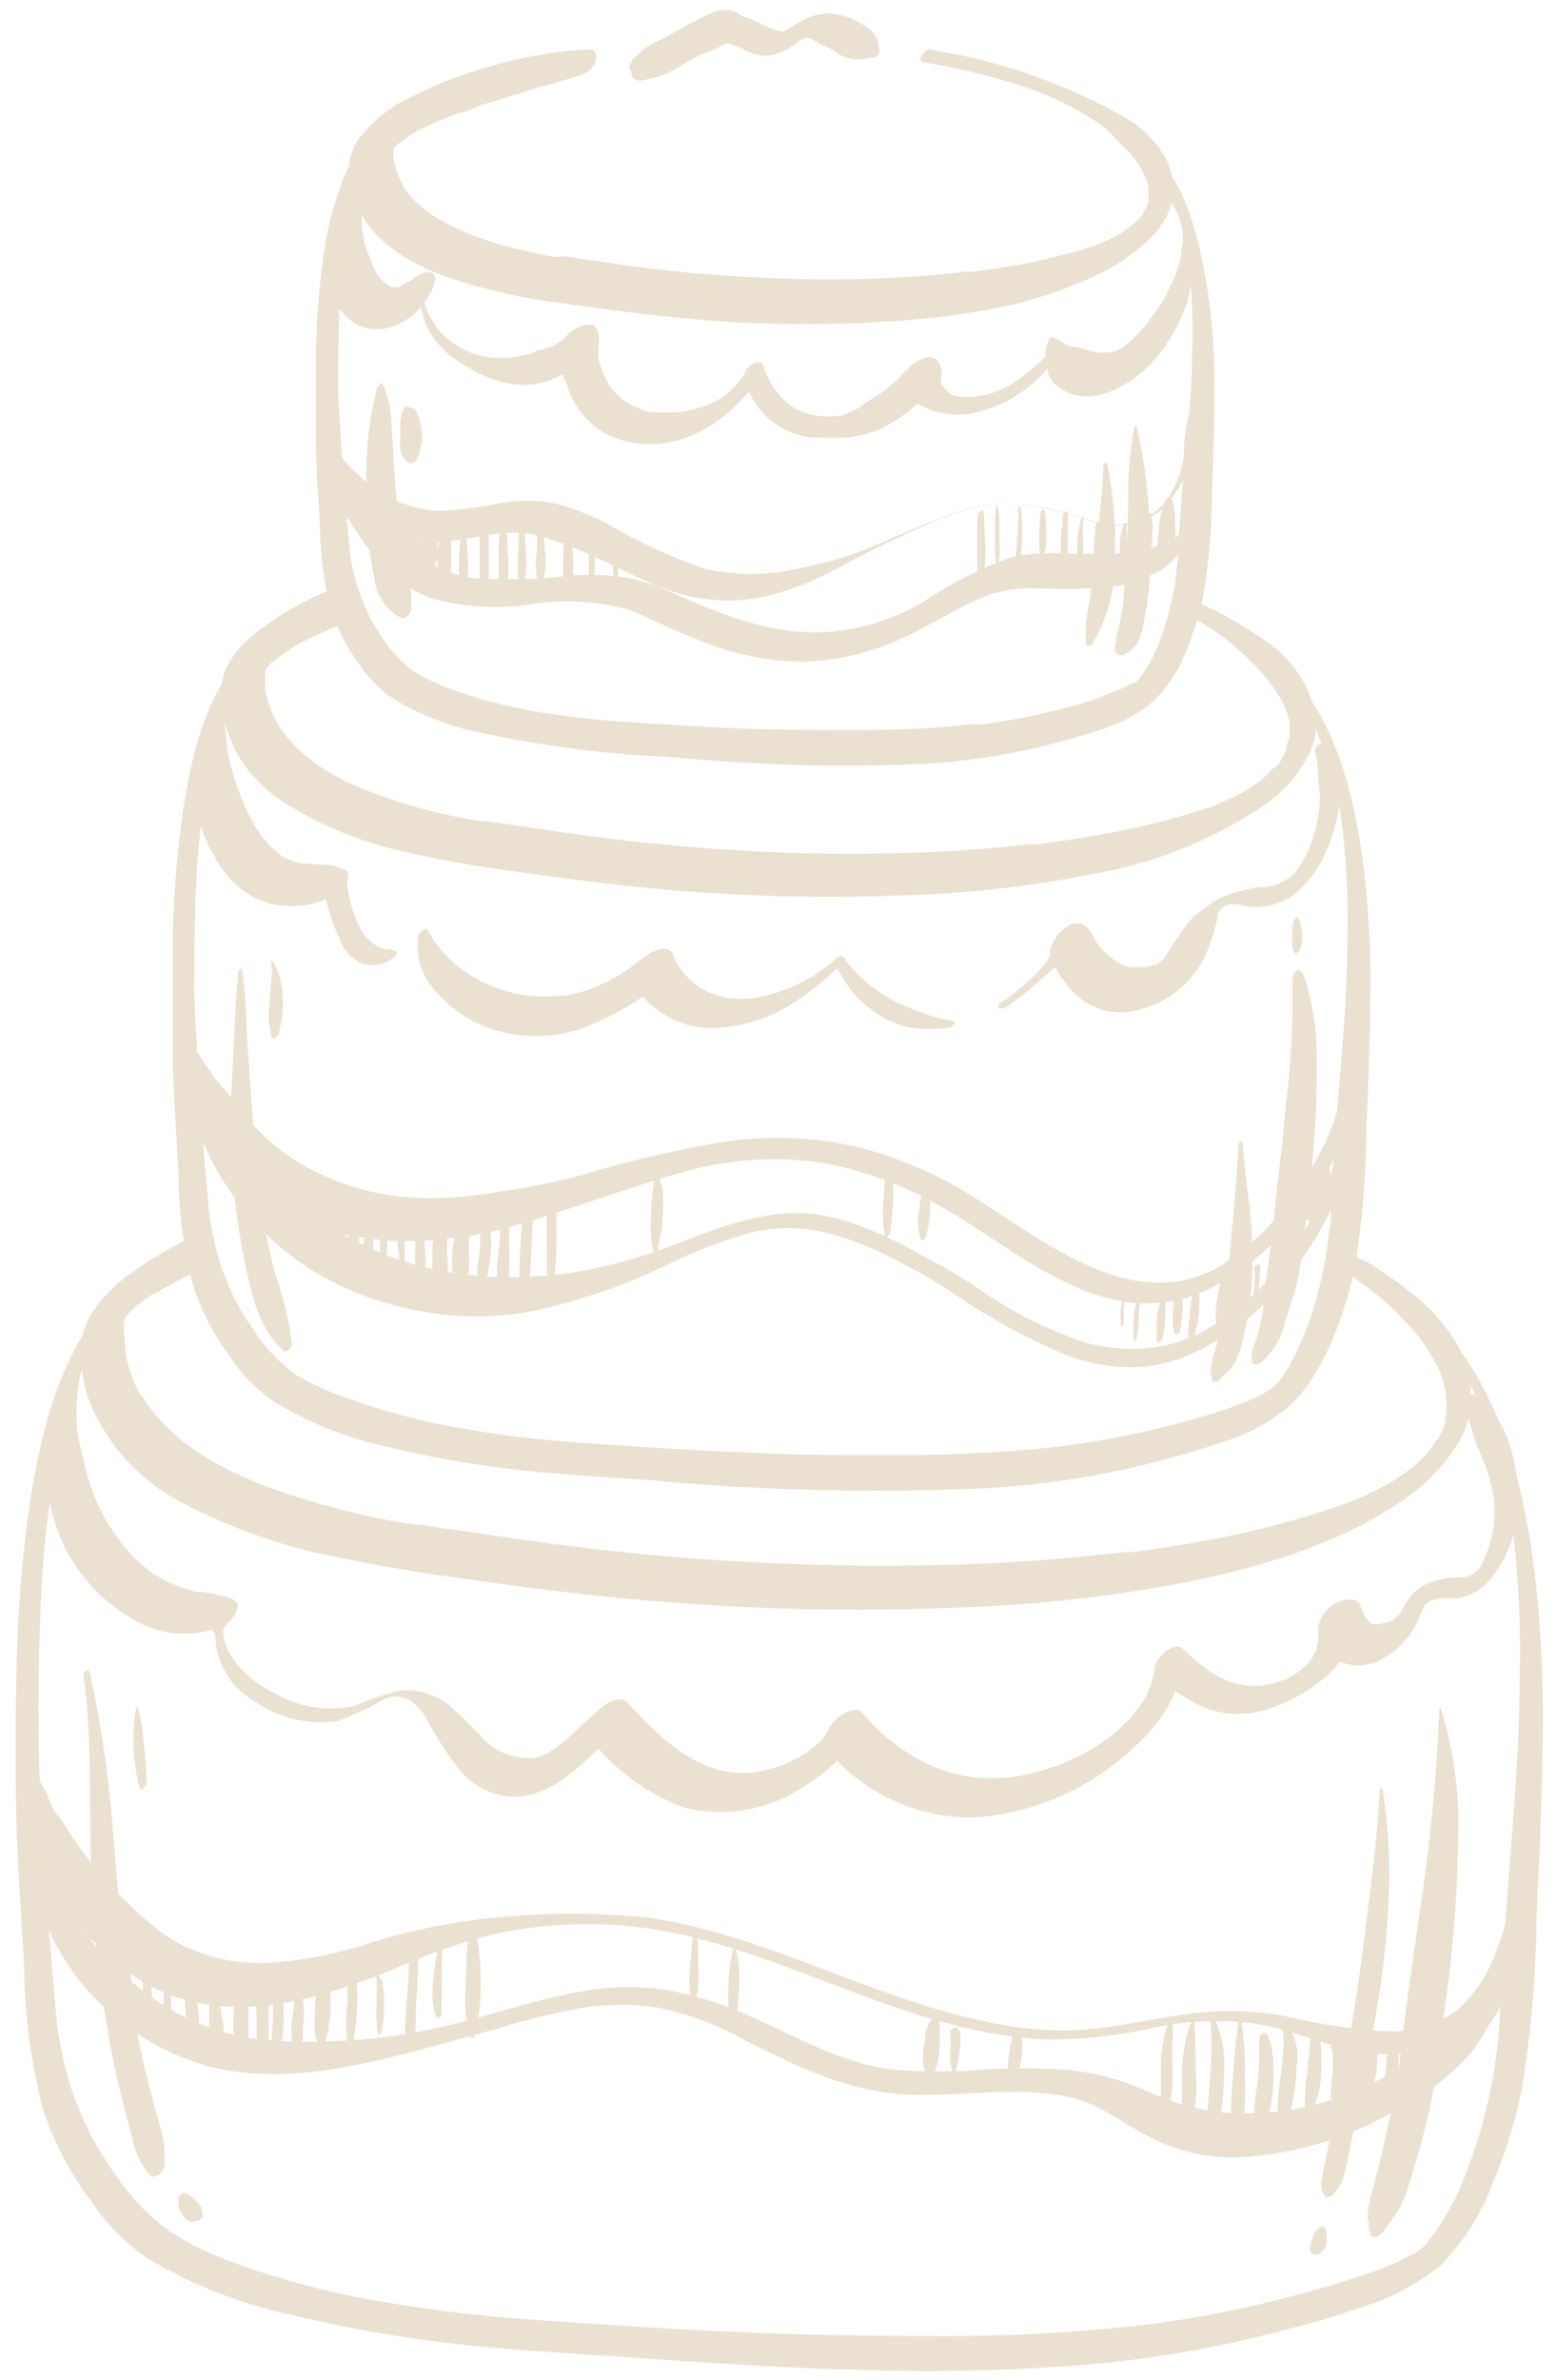 <?xml version="1.0" encoding="UTF-8"?> <svg xmlns="http://www.w3.org/2000/svg" viewBox="0 0 89.26 136.34"> <defs> <style>.cls-1{fill:#ebe1d1;}</style> </defs> <g id="Слой_2" data-name="Слой 2"> <g id="OBJECTS"> <path class="cls-1" d="M19.39,33.63a16.76,16.76,0,0,0-5.1,2.94,5.14,5.14,0,0,0-1.38,1.85,4,4,0,0,0-.19,2A7.48,7.48,0,0,0,14,43.82a8.91,8.91,0,0,0,2.42,2.24,21.65,21.65,0,0,0,7,2.79c2.29.54,4.62.88,7,1.2,3.22.46,6.43.85,9.68,1.07a107.41,107.41,0,0,0,11.49.18,63.84,63.84,0,0,0,11.11-1.24,24.9,24.9,0,0,0,9.73-3.9A7.94,7.94,0,0,0,75,43.3a4,4,0,0,0,.44-1.58,3,3,0,0,0-.08-.72c0-.11,0,.1,0,0a.88.88,0,0,1,0-.16c0-.15,0-.3-.09-.45a6.07,6.07,0,0,0-1.48-2.59,6.94,6.94,0,0,0-1.36-1.17c-.57-.38-1.16-.75-1.76-1.1s-1.31-.72-2-1c-.32-.15-.9.53-.53.73a13.93,13.93,0,0,1,3.34,2.41,10.78,10.78,0,0,1,2,2.46,4.6,4.6,0,0,1,.45,1.29c0-.1,0,0,0,0a.78.78,0,0,0,0,.14.86.86,0,0,0,0,.16c0,.07,0-.05,0-.05a2,2,0,0,1,0,.23c0,.08,0,.13,0,0l0,.17c0,.11,0,.22-.07.33s-.09.4-.15.6.06-.14,0,0l-.06.14-.15.32c-.08.14-.05,0,0,0a.57.57,0,0,0-.08.13,3.46,3.46,0,0,1-.22.31L73,44s.17-.19,0,0-.19.21-.29.3a3.83,3.83,0,0,1-.29.28c-.15.13.17-.14,0,0l-.18.15c-.25.19-.51.36-.77.53l0,0-.23.13-.45.23c-.34.17-.68.32-1,.47l-.55.21-.09,0-.36.12c-.41.14-.83.27-1.25.38-.83.23-1.66.45-2.5.63-1.63.36-3.27.63-4.92.85l-.64.09s-.18,0-.05,0h-.1l-.35,0-1.35.14c-.89.09-1.79.16-2.69.22a104.44,104.44,0,0,1-11.05.07q-5.22-.24-10.4-.94l-3.16-.46-1.58-.23L28,47.07l-.13,0h.09l-.19,0L27.26,47a30.94,30.94,0,0,1-6.93-2,14.83,14.83,0,0,1-1.53-.8,1.18,1.18,0,0,1-.19-.11c-.16-.1,0,0,0,0l-.37-.24c-.21-.16-.43-.32-.63-.49a7.9,7.9,0,0,1-1.13-1.11,7.36,7.36,0,0,1-.47-.63c-.1-.15,0,.06,0,0l-.1-.18c-.07-.12-.13-.24-.19-.36a6.18,6.18,0,0,1-.51-1.5s0-.24,0-.08,0-.09,0-.12,0-.28,0-.41a3.17,3.17,0,0,1,0-.43.86.86,0,0,1,0-.16c0-.15-.08.29,0,.06,0,0,0-.09,0-.14s-.15.32,0,.1l.07-.14c.05-.14-.13.24-.12.19a.24.24,0,0,1,.06-.09l.12-.17c.15-.22-.17.18-.1.11l.33-.34s.25-.22,0,0,0,0,.08-.06l.46-.34.44-.29.12-.07-.07,0,.29-.17a24.62,24.62,0,0,1,2.6-1.22,2,2,0,0,0,1.19-1.63c-.06-.7-.7-.69-1.22-.48Z"></path> <path class="cls-1" d="M70.57,36.39a11.05,11.05,0,0,1,4.32,4.31,18.37,18.37,0,0,1,2,6.22,45.38,45.38,0,0,1,.34,7.37c0,2.54-.23,5.08-.43,7.61-.18,2.29-.38,4.59-.5,6.9,0,.28,0,.57,0,.85s-.07.66-.11,1-.06.53-.12.91-.12.73-.19,1.08c-.15.74-.32,1.47-.54,2.19-.11.36-.22.71-.35,1.07,0-.16,0,0,0,0s-.08.19-.11.29l-.24.56c-.14.33-.3.66-.47,1l-.24.43c-.16.28.13-.2,0,.07a2.13,2.13,0,0,1-.16.25c-.19.29-.39.57-.6.85s0,0,0-.06-.12.12-.14.14-.2.17,0,0,0,0-.08.07l-.29.2s-.15.07-.18.11l.13-.08-.13.08c-.25.14-.51.26-.78.38-.12.06-.26.11-.39.16l-.24.1c-.27.11.13,0,0,0q-.52.2-1,.36a53.61,53.61,0,0,1-8.84,2c-1.33.17-3,.31-4.46.4s-3.18.13-4.78.16c-3.19,0-6.37,0-9.55-.17-3-.12-6-.33-8.93-.53-2.12-.14-4.24-.37-6.34-.72a37.64,37.64,0,0,1-7.18-1.83A14.75,14.75,0,0,1,17,78.79a9.8,9.8,0,0,1-2.41-2.52,14,14,0,0,1-1.95-3.85,16.11,16.11,0,0,1-.72-3.77c-.15-1.7-.31-3.4-.42-5.1-.07-1.06-.14-2.12-.19-3.18s-.15-2.27-.17-3.4c0-2.38,0-4.75.15-7.12a40.89,40.89,0,0,1,.91-6.53A23.17,23.17,0,0,1,13,40.58a13.68,13.68,0,0,1,1-2.25,5.88,5.88,0,0,1,1.39-1.63c.11-.08.27-.27.2-.42s-.26-.08-.36,0c-3.18,2.42-4.21,6.54-4.76,10.34a60.21,60.21,0,0,0-.57,7.22c0,1.2,0,2.41,0,3.61s0,2.34,0,3.51c.08,2,.2,4.1.33,6.15a26,26,0,0,0,.85,6.58,14.52,14.52,0,0,0,2.13,4.07,9.67,9.67,0,0,0,2.46,2.52,21.05,21.05,0,0,0,6.63,2.63,57.38,57.38,0,0,0,7.35,1.29c2.48.29,5,.42,7.45.59a140.73,140.73,0,0,0,19.26.48,51,51,0,0,0,9.12-1.32c1.56-.39,3.13-.82,4.65-1.34a10.9,10.9,0,0,0,3.72-2A7.2,7.2,0,0,0,75.2,79a15.66,15.66,0,0,0,1.16-2.18,22.23,22.23,0,0,0,1.37-4.54,51.6,51.6,0,0,0,.6-7.56c.11-2.47.21-4.93.22-7.4a54.1,54.1,0,0,0-.36-7.53c-.57-4.26-1.57-8.93-5-11.9a10,10,0,0,0-2.57-1.62c-.06,0-.15.09-.09.12Z"></path> <path class="cls-1" d="M33.76,2.82a25.07,25.07,0,0,0-5.7,1,22.77,22.77,0,0,0-4.5,1.74,7.8,7.8,0,0,0-3,2.42A3.09,3.09,0,0,0,20,9.69a6.1,6.1,0,0,0,.34,1.8c.82,2.22,3,3.53,5.11,4.32a33.06,33.06,0,0,0,7,1.59c2.88.42,5.77.78,8.68,1a74.38,74.38,0,0,0,11-.07,42.77,42.77,0,0,0,5.3-.74A25,25,0,0,0,62.35,16a11.65,11.65,0,0,0,3.47-2.23,5.17,5.17,0,0,0,1.07-1.39,2.75,2.75,0,0,0,.24-.68c0-.13,0-.26.07-.4,0,.21,0-.06,0-.13a3.54,3.54,0,0,0-.59-2.46,6.17,6.17,0,0,0-2.31-2.08,28.51,28.51,0,0,0-3.65-1.76A35.32,35.32,0,0,0,56,3.37c-.89-.21-1.79-.38-2.69-.53-.32,0-.81.66-.35.74A35.46,35.46,0,0,1,58,4.75a18.48,18.48,0,0,1,4,1.7,10,10,0,0,1,1.48,1c.38.36.73.74,1.08,1.12a4.54,4.54,0,0,1,1.27,2.08l0,.15s0-.09,0,0l0,.28v.25a.53.53,0,0,0,0,.13c0,.1,0-.13,0,0s0,.09,0,.13,0,.17,0,0,0,0,0,.05l-.07.15-.06.12c-.07.14.11-.17,0,0l-.14.22c-.19.31.11-.17,0,.06a1.88,1.88,0,0,1-.16.23l-.09.12c-.1.13.17-.19,0,0L65,12.8l-.12.11-.06.06.08-.07a1.93,1.93,0,0,0-.28.22l-.33.24c-.19.12.13-.07,0,0l-.17.09-.4.2c-.29.14-.57.27-.87.38l-.22.09c-.19.08.13-.05-.06,0,0,0-.4.12-.2.08s0,0,0,0l-.28.09c-.75.22-1.52.41-2.28.59s-1.49.31-2.25.43c-.4.07-.81.12-1.22.18l-.58.08-.29,0h-.15a68.17,68.17,0,0,1-10.4.39,86,86,0,0,1-9.73-.86c-.93-.14-1.87-.26-2.81-.42L32,14.71h-.09c.15,0-.09,0-.13,0l-.82-.15-1.71-.39A17.75,17.75,0,0,1,26,13c-.25-.11-.49-.24-.72-.37l-.33-.2c.13.08.08.05,0,0l-.18-.12a7,7,0,0,1-1.17-1,6.26,6.26,0,0,1-.45-.57s-.13-.2-.05-.07,0,0,0-.07-.13-.24-.19-.36a4.54,4.54,0,0,1-.26-.7c0-.12-.06-.23-.09-.35s0-.06,0-.09l0,.1s0-.18,0-.22l0-.39V8.37c0-.18,0,.08,0,.14s.1-.35,0-.07.05-.08.05-.08-.24.35-.1.17a.86.86,0,0,0,.07-.1c.22-.28-.27.28,0,.05l.21-.21c.18-.17-.22.18-.14.12l.15-.12a7.23,7.23,0,0,1,.64-.44c.19-.12,0,0-.09,0l.18-.1.41-.23c.6-.31,1.22-.58,1.84-.83l.51-.19c.16-.06-.21.07,0,0l.13,0,.31-.11L27.68,6,29,5.59l.41-.13c.28-.1.13,0,.07,0l.16-.06.72-.23c1-.3,1.95-.55,2.91-.86a1.33,1.33,0,0,0,.87-.81c.09-.27.06-.67-.33-.66Z"></path> <path class="cls-1" d="M63.5,7.05a8.32,8.32,0,0,1,3.18,3.24,13.5,13.5,0,0,1,1.45,4.64,34.14,34.14,0,0,1,.2,5.54c0,1.89-.21,3.78-.38,5.66s-.3,3.46-.4,5.2q0,.71-.12,1.41a1.1,1.1,0,0,1,0,.18s0-.14,0,0l-.06.36c0,.28-.09.56-.14.84-.11.53-.24,1.06-.4,1.59-.08.26-.16.52-.25.78s0-.13,0,0l-.09.23c0,.13-.1.26-.16.39s-.22.49-.35.73l-.18.32c-.1.19,0,0,0,0l-.15.23c-.13.2-.27.39-.41.58s.19-.18,0,0,.21-.16,0,0l-.21.16c-.27.17.17-.09-.07,0l-.57.28-.33.13-.16.06c-.14.06.17,0,0,0L63,40a39.15,39.15,0,0,1-6.6,1.49l-.24,0-.39,0c-.29,0-.59.07-.88.09l-1.71.13c-1.2.07-2.4.1-3.6.12-2.4,0-4.8,0-7.19-.1-2.21-.09-4.42-.24-6.62-.38-1.57-.11-3.14-.28-4.69-.53a28,28,0,0,1-5.29-1.36c-.39-.14-.77-.31-1.15-.49a5.12,5.12,0,0,1-.52-.27l-.23-.13-.19-.12A7.45,7.45,0,0,1,22,36.66a11.14,11.14,0,0,1-2-5.65c-.11-1.25-.24-2.51-.32-3.77-.06-.79-.11-1.57-.15-2.35s-.13-1.68-.14-2.52c0-1.76,0-3.52.1-5.28a29.43,29.43,0,0,1,.66-4.86c.09-.37.18-.74.28-1.11.05-.17.1-.34.16-.51s.12-.36.15-.43a9.6,9.6,0,0,1,.74-1.7,4.1,4.1,0,0,1,1-1.16c.11-.09.27-.27.21-.42s-.27-.09-.37,0A7.79,7.79,0,0,0,19.78,10a18.71,18.71,0,0,0-1.23,4.64,46.6,46.6,0,0,0-.44,5.41c0,.92,0,1.84,0,2.76s0,1.75,0,2.62c0,1.54.15,3.07.23,4.61A19.61,19.61,0,0,0,19,35a10.92,10.92,0,0,0,1.61,3.08,7.62,7.62,0,0,0,1.8,1.87,15.75,15.75,0,0,0,5,2,64.27,64.27,0,0,0,11,1.42,104,104,0,0,0,14.45.4,38.38,38.38,0,0,0,6.84-1c1.18-.29,2.36-.61,3.51-1A8.76,8.76,0,0,0,66.1,40.2a8.15,8.15,0,0,0,1.94-3,16.49,16.49,0,0,0,1-3.42,38.2,38.2,0,0,0,.45-5.75c.07-1.83.13-3.67.12-5.5a36.14,36.14,0,0,0-.33-5.6c-.51-3.19-1.22-6.66-3.81-8.86a7.36,7.36,0,0,0-1.93-1.18c-.05,0-.15.09-.09.12Z"></path> <path class="cls-1" d="M10.9,70.94a20.36,20.36,0,0,0-3.38,2,8.2,8.2,0,0,0-2.24,2.27,4.16,4.16,0,0,0-.65,2.65,9.7,9.7,0,0,0,.43,2.26,11.35,11.35,0,0,0,5.67,6.12,31.92,31.92,0,0,0,8.74,3c2.75.59,5.53,1,8.31,1.37,4.14.59,8.29,1.06,12.47,1.32a136,136,0,0,0,14.13.19,84.31,84.31,0,0,0,13.73-1.49c4.23-.88,8.53-2.13,12.15-4.57a11,11,0,0,0,3.35-3.4,4.53,4.53,0,0,0,.62-1.7c0-.1,0-.21,0-.31s0-.18,0,0c0-.18,0-.36.06-.54a5.35,5.35,0,0,0,0-.8c-.34-2.81-2.61-4.81-4.83-6.3q-.52-.34-1-.66c-.41-.24-.87-.37-1.27-.6s-.9.52-.53.73a11.77,11.77,0,0,1,1.06.8c.35.24.69.48,1,.74a11.89,11.89,0,0,1,1.7,1.55,10.31,10.31,0,0,1,2.14,3.06,6.7,6.7,0,0,1,.24.76,3.69,3.69,0,0,1,.11.69,5,5,0,0,1,0,.77.37.37,0,0,1,0,.11c0-.06,0-.06,0,0s0,.17,0,0,0,.14,0,.15l-.06.19s-.08.25,0,.14,0,.08,0,.11a1.42,1.42,0,0,1-.08.18c0,.13-.11.26-.17.39s-.12.24-.18.36l-.06.1s.11-.17,0-.08l-.13.2c-.08.12-.16.24-.25.35l-.14.18s-.1.11,0,0l0,0c-.23.25-.46.48-.71.71s.11-.09,0,0l-.21.16-.46.35-.48.32-.21.13c-.17.1,0,0,0,0l-.19.1a16.12,16.12,0,0,1-2.46,1.14l-.4.15-.14.05-.79.26c-.54.18-1.09.33-1.64.49-1,.29-2,.54-3,.76-2,.44-4.1.79-6.16,1.07l-.39,0-.21,0-.84.1-1.65.17c-1.11.11-2.23.2-3.35.27a130,130,0,0,1-13.68.12c-4.33-.18-8.66-.54-13-1.11-1.42-.18-2.84-.4-4.26-.6l-1.89-.28c-.33,0-.66-.1-1-.15l-.5-.08-.25,0c-.06,0-.41-.07-.15,0A44.59,44.59,0,0,1,15,85.06q-1-.41-2-.9c-.31-.16-.63-.33-.94-.51l-.43-.26c-.16-.09.11.08,0,0l-.24-.16a11.39,11.39,0,0,1-2.88-2.7l-.26-.39,0-.05A1.71,1.71,0,0,1,8,79.84,7,7,0,0,1,7.62,79,7.28,7.28,0,0,1,7.3,78l-.12-.47c0-.08,0-.16,0-.24,0,.21,0,0,0-.1,0-.35-.07-.71-.08-1.06v-.24c0-.17-.06.27,0,0a1.6,1.6,0,0,0,0-.21s0-.17,0,0,0,0,0,0,.17-.31,0-.09,0,0,.07-.09l.13-.18c.14-.19-.09.1-.1.11a.63.63,0,0,0,.11-.12c.14-.15.29-.29.44-.43s-.24.2,0,0l.36-.28c.19-.14.38-.28.58-.41L9.09,74l.2-.13s-.19.11,0,0c.55-.31,1.11-.61,1.69-.89a2,2,0,0,0,1.19-1.64c0-.69-.74-.71-1.22-.48Z"></path> <path class="cls-1" d="M78.41,73.3A14,14,0,0,1,84,78.78a23.6,23.6,0,0,1,2.61,8,56.87,56.87,0,0,1,.51,9.41c0,3.24-.25,6.47-.5,9.7-.22,3-.47,5.94-.6,8.91a29.49,29.49,0,0,1-2.23,10.35,17.23,17.23,0,0,1-1.18,2.24q-.37.56-.78,1.08c-.22.29.16-.11,0,.06a.74.74,0,0,0-.13.12s-.28.22,0,0l-.21.16c-.14.11-.29.21-.44.31l-.16.1c.25-.16,0,0-.06,0-.33.18-.66.34-1,.49a20.52,20.52,0,0,1-2.28.83,66.73,66.73,0,0,1-11.32,2.58,102.69,102.69,0,0,1-11.89.72c-4.12,0-8.25-.06-12.36-.25-3.8-.17-7.6-.43-11.4-.69-2.68-.19-5.36-.48-8-.92a48,48,0,0,1-9.15-2.34,18,18,0,0,1-3.69-1.8,12.47,12.47,0,0,1-3.06-3.17,18.21,18.21,0,0,1-2.59-5,20.73,20.73,0,0,1-.93-4.94c-.19-2.18-.38-4.36-.53-6.55a130.12,130.12,0,0,1-.23-17.55,51.77,51.77,0,0,1,1.17-8.4,21.28,21.28,0,0,1,2.42-6.46,8.09,8.09,0,0,1,1.84-2.11c.29-.22.22-.72-.16-.43-4,3-5.27,8.4-6,13.14a78.48,78.48,0,0,0-.72,9.2c-.07,3.06-.07,6.14,0,9.2.1,2.59.27,5.18.43,7.78a34.06,34.06,0,0,0,1.1,8.36,18.82,18.82,0,0,0,2.72,5.17,12.29,12.29,0,0,0,3.13,3.22,26.83,26.83,0,0,0,8.52,3.35,73.59,73.59,0,0,0,9.32,1.64c3.12.35,6.27.52,9.4.73,8.26.58,16.53,1.14,24.8.59A65.8,65.8,0,0,0,72,133.91c2-.5,4-1,6-1.71a13.49,13.49,0,0,0,4.55-2.38,13.19,13.19,0,0,0,3-4.69,28.16,28.16,0,0,0,1.74-5.67,66.46,66.46,0,0,0,.8-9.76c.16-3.16.3-6.33.34-9.49a72.76,72.76,0,0,0-.4-9.68c-.67-5.45-2-11.45-6.25-15.26a12.91,12.91,0,0,0-3.27-2.09s-.15.09-.09.12Z"></path> <path class="cls-1" d="M20.34,9.94a5.3,5.3,0,0,0-.42.52,4.55,4.55,0,0,0-.3.72,13.88,13.88,0,0,0-.47,1.42,9.52,9.52,0,0,0-.36,3.05,3.75,3.75,0,0,0,.3,1.44A3.54,3.54,0,0,0,20,18.27a2.44,2.44,0,0,0,2.33.49,3.82,3.82,0,0,0,1.87-1.25,4.64,4.64,0,0,0,.45-.7,1.32,1.32,0,0,0,.26-.8l-1.15,1.15c.37,0,.35,0,.4.29,0,.08,0,.17,0,.25a3.82,3.82,0,0,0,.14.56,3.93,3.93,0,0,0,.49,1,5.08,5.08,0,0,0,1.61,1.52,8.76,8.76,0,0,0,2,1,5.54,5.54,0,0,0,2.17.25,5.47,5.47,0,0,0,3.15-1.73l-1.8,0A7.06,7.06,0,0,0,32.48,22a5.4,5.4,0,0,0,.69,1.43,4.43,4.43,0,0,0,2.14,1.68,5.92,5.92,0,0,0,2.89.26,6.85,6.85,0,0,0,2.93-1.26,9.34,9.34,0,0,0,2.54-2.7l-1,.24A4.46,4.46,0,0,0,46.1,25a5.17,5.17,0,0,0,1.18.08c.37,0,.74,0,1.1,0a6,6,0,0,0,2.52-.73A9.19,9.19,0,0,0,53.65,22l-2,.51a.86.86,0,0,0,.58.58,1.79,1.79,0,0,0,.76.06L52.49,23a3.25,3.25,0,0,0,1.66.68,4.29,4.29,0,0,0,1.92-.08,7.85,7.85,0,0,0,3.63-2.08,5,5,0,0,0,1-1.7c.14-.33-.3-.23-.39,0a3.36,3.36,0,0,1-.93,1.12,9.25,9.25,0,0,1-1.29,1,4.89,4.89,0,0,1-3.1.78,1.19,1.19,0,0,1-.66-.28,2.44,2.44,0,0,1-.45-.63l-.07.56a1.77,1.77,0,0,0,.13-.55c0-.19,0,.16,0-.08a1.46,1.46,0,0,0-.07-.9.66.66,0,0,0-.85-.33,2.11,2.11,0,0,0-1.15.84c-.23.27.19-.22,0-.05l-.18.2c-.13.14-.28.28-.43.42l-.1.09s.32-.26.14-.13a4.19,4.19,0,0,0-.45.39l.14-.12-.11.09-.25.19-.45.31-.12.08.1-.06a3.82,3.82,0,0,0-.48.29l-.23.15c-.17.11.05,0,.07,0a.83.83,0,0,0-.13.07,6.19,6.19,0,0,1-.57.3l-.51.21-.15.05-.13,0c-.08,0,0,0-.08,0a4.44,4.44,0,0,1-1,0,3.5,3.5,0,0,1-1.75-.69,4.47,4.47,0,0,1-1.45-2.21c-.07-.2-.32-.19-.48-.13a1.11,1.11,0,0,0-.57.52c.06-.11,0,.08,0,.08l-.09.14c-.08.1-.15.2-.23.29a.76.76,0,0,1-.08.11l-.05.06-.27.28-.24.23a.81.81,0,0,1-.14.12s.1-.07,0,0-.17.12-.26.18-.2.12,0,0l-.15.09a6.63,6.63,0,0,1-.6.29l-.13.05-.33.11a12,12,0,0,1-1.19.27l-.17,0c.2,0,.06,0,0,0l-.32,0c-.2,0-.41,0-.62,0l-.28,0-.17,0s.16,0,0,0-.39-.09-.58-.16a5.48,5.48,0,0,1-.56-.23L36,23.07c-.11-.06,0,0,0,0L35.84,23a3.89,3.89,0,0,1-.84-.83L34.9,22s-.1-.15,0,0l-.18-.32a4.93,4.93,0,0,1-.29-.72,2.3,2.3,0,0,1-.12-.43c0-.12,0,.16,0-.06a2.43,2.43,0,0,0,0-.27c0-.35.07-.7,0-1-.06-1.06-1.37-.5-1.79,0l-.18.19a.81.81,0,0,0-.1.09c-.16.15.15-.14.15-.12s-.38.28-.47.34.31-.17,0,0l-.23.11-.24.11-.12,0,.17-.06a1.13,1.13,0,0,0-.43.2c-.47.27.18-.08,0,0L31,20l-.25.11a.44.44,0,0,1-.16.06s.24-.08.05,0l-.3.1a6.61,6.61,0,0,1-1,.2,5,5,0,0,1-2.24-.22,5.18,5.18,0,0,1-1.77-1.14,4,4,0,0,1-.69-1,2.91,2.91,0,0,1-.22-.51,1.67,1.67,0,0,1-.08-.3,1.09,1.09,0,0,1,0-.18c0-.21,0-.16.24-.37a1,1,0,0,0,.36-.85.43.43,0,0,0-.58-.3,3,3,0,0,0-.79.46l-.14.09.08-.05-.25.12a2.39,2.39,0,0,0-.43.27c.2-.12.24-.14.11-.08l-.13.06.11,0-.14,0c-.17.05.25,0,0,0,0,0-.3,0-.14,0l-.14,0a2.1,2.1,0,0,1-.26-.13c.19.1-.08-.06-.12-.1a2.36,2.36,0,0,1-.74-1c-.16-.44-.36-.85-.48-1.3a6.8,6.8,0,0,1-.16-1.3,10.87,10.87,0,0,1,0-1.4c0-.23.06-.46.1-.68a1.8,1.8,0,0,0-.05-.61c0-.23-.3-.05-.38,0Z"></path> <path class="cls-1" d="M60.18,19.39a2.22,2.22,0,0,0-.25,1,4.11,4.11,0,0,0,.16.94v0a.55.55,0,0,0,.14.37l.09.13a1.07,1.07,0,0,0,.3.3,3,3,0,0,0,.88.47c1.46.43,3-.45,4.1-1.39A9.17,9.17,0,0,0,67.79,18a5.81,5.81,0,0,0,.48-1.72,13.44,13.44,0,0,0,0-1.68,3.14,3.14,0,0,0-.14-.91c-.1-.34-.12-.69-.2-1A2.69,2.69,0,0,0,67,10.87c-.07,0-.17.09-.15.15.19.51.56.93.75,1.45a4.11,4.11,0,0,1,.2.84,2.82,2.82,0,0,1-.07,1c0,.27-.08.55-.14.83a4.33,4.33,0,0,1-.31.85,6.67,6.67,0,0,1-.35.71c-.14.27,0-.05,0,.09l-.09.14c-.06.11-.12.22-.19.33.08-.14,0,0,0,0-.25.4-.53.78-.81,1.16-.08.1-.15.2-.23.29a1,1,0,0,0-.14.17s.22-.25.06-.08-.36.39-.55.58l-.28.25c-.18.17.1-.08.11-.09l-.16.13-.28.23-.14.09c-.14.09-.23.06,0,0a2.44,2.44,0,0,0-.28.14c-.05,0-.26.08-.06,0s0,0-.07,0l-.29.07c-.24.06.17,0,0,0H63c.14,0-.13,0-.13,0l-.21-.05c-.29-.07-.57-.17-.86-.25s-.36,0-.52-.08a1.87,1.87,0,0,1-.26-.15,3.73,3.73,0,0,0-.69-.35c-.06,0-.12,0-.15.08Z"></path> <path class="cls-1" d="M12.71,40.56c.12,0,0,0,0,0l-.15.07a2.35,2.35,0,0,0-.29.26,2.84,2.84,0,0,0-.53.84,6,6,0,0,0-.54,2,8.41,8.41,0,0,0,.37,3.76c.65,1.82,1.81,3.69,3.79,4.23a4.89,4.89,0,0,0,4.06-.61l-.74.19.09.05-.18-.19a14.43,14.43,0,0,0,1.08,3.08,2.24,2.24,0,0,0,1.17,1,1.93,1.93,0,0,0,1.83-.48c.05,0,.15-.23,0-.27l-.26-.11c-.1,0-.22,0-.33,0a1.69,1.69,0,0,1-.58-.26,2.3,2.3,0,0,1-.84-.93,7.18,7.18,0,0,1-.78-2.82l-.08.33.06-.15c.07-.17.18-.52,0-.67a3.11,3.11,0,0,0-1.42-.35c-.21,0-.42,0-.64-.05l-.27,0-.17,0c-.23,0,.08,0,0,0a4.29,4.29,0,0,1-1.08-.36L16,48.94s-.13-.1.05,0L16,48.9a5.45,5.45,0,0,1-.46-.38,5.79,5.79,0,0,1-.81-1s-.09-.15,0,0l-.08-.13a3.07,3.07,0,0,1-.17-.31c-.13-.23-.25-.46-.36-.7a15.28,15.28,0,0,1-1-3c-.12-.51-.12-1-.2-1.57a3,3,0,0,1,0-.73.86.86,0,0,0-.06-.57s-.11,0-.15,0Z"></path> <path class="cls-1" d="M24,53.59a3.67,3.67,0,0,0,.81,3,7.53,7.53,0,0,0,2.48,2,8.07,8.07,0,0,0,7-.06,14,14,0,0,0,1.9-1A10.16,10.16,0,0,0,38,56.17l-1.66.41c.35.32.64.68,1,1a5.92,5.92,0,0,0,1.15.77A5.26,5.26,0,0,0,41,58.9a9.2,9.2,0,0,0,5-1.79,17.11,17.11,0,0,0,2.3-1.94l-.47,0a12.92,12.92,0,0,0,1.06,1.69,6.38,6.38,0,0,0,1.51,1.28,5.14,5.14,0,0,0,1.82.74,8.1,8.1,0,0,0,2.2,0c.16,0,.47-.37.2-.4A8,8,0,0,1,52.8,58a14.34,14.34,0,0,1-1.66-.72,8.25,8.25,0,0,1-1.46-1,6,6,0,0,1-1.29-1.41c-.11-.2-.35-.06-.47.05A9.14,9.14,0,0,1,44.07,57a5.85,5.85,0,0,1-2,.21,3.64,3.64,0,0,1-.89-.16,4.53,4.53,0,0,1-1-.44c-.07,0,0,0,0,0l-.15-.1a1.55,1.55,0,0,1-.24-.19,4.19,4.19,0,0,1-.48-.46c-.15-.17-.29-.35-.42-.53s0-.08,0,0l-.11-.19a1.52,1.52,0,0,1-.16-.4.61.61,0,0,0-.58-.38,1.86,1.86,0,0,0-.91.33c-.44.29-.83.65-1.27.94l-.35.22c-.17.11,0,0,0,0a.91.91,0,0,0-.13.08c-.24.13-.48.26-.73.38s-.46.21-.69.31l-.14.05c-.17.07.2-.07,0,0l-.38.13-.72.18-.35.07-.19,0c-.18,0,.25,0-.06,0a8,8,0,0,1-6.8-2.57,9.67,9.67,0,0,1-.82-1.19c-.15-.21-.5.19-.53.32Z"></path> <path class="cls-1" d="M57.54,57.79a17.64,17.64,0,0,0,1.88-1.44A18,18,0,0,1,61.06,55l-.42.16a1.55,1.55,0,0,0,1-.35l-1.34-.26a2.87,2.87,0,0,0,.63,1.55,4.33,4.33,0,0,0,.87,1,3.91,3.91,0,0,0,2.68.9,5.74,5.74,0,0,0,4.91-4c.11-.31.21-.63.32-1-.09.25,0-.16.07-.25a1.24,1.24,0,0,0,0-.33c0-.14-.1.16,0,0a1,1,0,0,1,.14-.25c.53-.67,1.3-.22,2-.2A3.69,3.69,0,0,0,74.48,51a6.79,6.79,0,0,0,1.65-2.47,9.47,9.47,0,0,0,.72-3.23,3,3,0,0,0-.95-2.67c-.19-.21-.59.24-.52.45a4.78,4.78,0,0,1,.18,1.25c0,.41.09.81.1,1.23a7.68,7.68,0,0,1-.41,2.51,5.9,5.9,0,0,1-1.08,2,2.69,2.69,0,0,1-1.89.75,8.35,8.35,0,0,0-2.09.54,4.12,4.12,0,0,0-1,.57,1.16,1.16,0,0,0-.2.18c-.12.12.1-.09.09-.07s-.26.15-.31.19a3.57,3.57,0,0,0-.7.7c-.22.28-.43.58-.63.88l-.29.43-.28.47c-.15.26.18-.27,0,0s-.17.25-.27.37.27-.28,0-.06c0,0-.3.27-.08.09s0,0-.08.05l-.1.07c-.13.11.27-.14.11-.06l-.25.13-.12,0-.08,0,.09,0a3,3,0,0,0-.37.11l-.15,0c-.14,0,.25,0,0,0s-.42,0-.64,0,.14,0,0,0l-.16,0-.31-.1-.3-.13-.14-.08c-.13-.07.11.08,0,0a4.46,4.46,0,0,1-1-.9,1.86,1.86,0,0,1-.21-.28l-.08-.1c-.16-.23,0,.07,0-.07a2.79,2.79,0,0,0-.51-.71.92.92,0,0,0-1.06.06,2.06,2.06,0,0,0-.88,1.11.78.78,0,0,0,0,.68l.05-.4a4.87,4.87,0,0,1-1.21,1.57,12,12,0,0,1-1.77,1.4c-.2.13-.16.45.1.28Z"></path> <path class="cls-1" d="M4.69,78.07a8.88,8.88,0,0,0-1.82,3.86,12.46,12.46,0,0,0-.25,2.2,8.71,8.71,0,0,0,.29,2.21,9.72,9.72,0,0,0,4.65,6.39,5.62,5.62,0,0,0,4.86.56L12,93.4a2.08,2.08,0,0,0,1-.36l-1,0c.07.21.21.58.46.61l-.12-.12a4.46,4.46,0,0,0,2.26,3.94,6.62,6.62,0,0,0,4.72,1.14A16.15,16.15,0,0,0,22,97.36a1.56,1.56,0,0,1,1.68.19,3.32,3.32,0,0,1,.8,1,22.76,22.76,0,0,0,1.75,2.71,4.2,4.2,0,0,0,2.78,1.64c2.64.36,4.64-2.19,6.39-3.75l-1.62.41a12.48,12.48,0,0,0,5.43,4,8.63,8.63,0,0,0,7.06-1.33,9.85,9.85,0,0,0,3.15-3.11l-2.09,1a10.7,10.7,0,0,0,8.73,4,14.91,14.91,0,0,0,9.27-4.32A8.61,8.61,0,0,0,68,94.77L66.34,96a8.46,8.46,0,0,0,3,1.94,5.47,5.47,0,0,0,3.55-.09,9.75,9.75,0,0,0,3.26-1.92,6.16,6.16,0,0,0,1.25-1.62,3.48,3.48,0,0,0,.49-2L76.19,94h.14l-.6-.61A2.29,2.29,0,0,0,77,95.27a2.8,2.8,0,0,0,2.49-.37,4.68,4.68,0,0,0,1.77-2c.13-.29.18-.45.32-.73,0-.05.17-.32.1-.2a.41.41,0,0,1,.07-.11c0-.07,0-.07,0,0s.07-.07,0,0a1.62,1.62,0,0,1,.27-.14,4.23,4.23,0,0,1,.51-.13,3.31,3.31,0,0,1,.89,0,3,3,0,0,0,2-1.09,7.14,7.14,0,0,0,1.62-4.77,10.66,10.66,0,0,0-.59-3.26,5.73,5.73,0,0,0-1.92-2.54c-.25-.21-.69.25-.6.51.29.85.47,1.76.83,2.58a11.11,11.11,0,0,1,.8,2.38,6.34,6.34,0,0,1-.6,4.17,1.31,1.31,0,0,1-1.14.8,4.71,4.71,0,0,0-1.78.28,2.68,2.68,0,0,0-1.4,1.12,5.83,5.83,0,0,0-.39.69c-.11.23.07-.14.1-.13l-.15.17h0l-.18.18c-.15.14.06-.06-.12.1s-.2.13,0,0l-.24.12,0,0-.24.07-.41.09s-.28,0-.1,0-.11,0-.15,0-.21,0,0,0L78.58,93l-.14-.07c.17.1,0-.05,0-.07a.69.69,0,0,1-.11-.13c-.11-.13,0,0-.07-.11A2.52,2.52,0,0,1,78,92a.59.59,0,0,0-.57-.36h-.15a1.92,1.92,0,0,0-1.73,1.73,2.31,2.31,0,0,1-.11,1.17c.06-.17,0,.12-.06.15s-.16.3-.07.15l-.19.29s-.21.25-.12.15a4.08,4.08,0,0,1-2.24,1.21c-2,.46-3.61-.72-4.91-2-.53-.53-1.56.46-1.64,1a5,5,0,0,1-.62,1.87c-.1.19-.05.09,0,0l-.15.24c-.1.14-.19.28-.3.41l-.14.18c-.22.29.09-.09-.05.07s-.29.31-.44.46l-.33.32s-.27.24-.14.13-.16.13-.15.12a9.67,9.67,0,0,1-.89.65c-.14.1-.29.19-.44.28l0,0a2,2,0,0,1-.25.14,8.45,8.45,0,0,1-.95.48c-.29.14-.59.26-.89.38.2-.08,0,0-.07,0l-.27.09-.63.19a9.76,9.76,0,0,1-2.15.36,8.73,8.73,0,0,1-4-.72,11,11,0,0,1-3.9-3c-.25-.29-.75-.16-1,0a2.38,2.38,0,0,0-1,1c0,.05-.26.45-.08.16-.08.13-.17.25-.25.37s-.09.12,0,0l-.17.16s-.42.36-.19.18c-.26.2-.52.39-.8.57q-.19.12,0,0l-.22.12-.44.23-.45.2-.22.09-.06,0c-.26.08-.52.16-.78.22a5.82,5.82,0,0,1-1.82.1c-2.45-.27-4.43-2.29-6-4-.45-.5-1.29.11-1.62.4s-.75.69-1.11,1l-.55.52-.26.23-.12.11c.08-.07.16-.13,0,0s-.37.29-.57.42c0,0-.31.2-.16.11l0,0-.18.09-.33.16-.14.06s.17-.06,0,0l-.3.08a.72.72,0,0,1-.26,0,3.72,3.72,0,0,1-2.58-1,22.56,22.56,0,0,0-2.09-2.06,4.2,4.2,0,0,0-2.55-.84,13.1,13.1,0,0,0-2.82.92,6.5,6.5,0,0,1-4.43-.64c-1.44-.71-3.17-2.08-3.11-3.86l-.11.23a2.4,2.4,0,0,0,.28-.37,1.31,1.31,0,0,1,.24-.27c.21-.21.64-.85.28-1.12a1.76,1.76,0,0,0-.83-.29,10,10,0,0,0-1.09-.22s-.28,0-.15,0-.15,0-.14,0l-.43-.11a6.59,6.59,0,0,1-.88-.32,8.26,8.26,0,0,1-.79-.39l-.19-.12c.14.09,0,0-.05,0s-.27-.19-.4-.29a8.73,8.73,0,0,1-1.35-1.3c-.19-.23-.38-.47-.55-.72l-.25-.38-.11-.15c-.05-.09-.06-.1,0,0l-.07-.12a10.69,10.69,0,0,1-.83-1.7,10,10,0,0,1-.54-1.85A16.67,16.67,0,0,1,4.43,82a11.12,11.12,0,0,1,0-2,7.2,7.2,0,0,1,.39-1.93c0-.14-.11-.1-.17,0Z"></path> <path class="cls-1" d="M10.41,60.62a15.52,15.52,0,0,0,.26,2.05,10.18,10.18,0,0,0,.44,1.79,8.19,8.19,0,0,0,2.09,2.89,14.64,14.64,0,0,0,8,3.62,18,18,0,0,0,4.34,0,23.3,23.3,0,0,0,2.35-.33c.74-.17,1.48-.39,2.21-.6,3-.89,5.92-2,8.94-2.86a19.28,19.28,0,0,1,8-.58,21.47,21.47,0,0,1,7.35,2.79c2.4,1.39,4.57,3.15,7.13,4.27a10.9,10.9,0,0,0,3.62,1A8.41,8.41,0,0,0,69,74a14.48,14.48,0,0,0,5.77-4.93,21.47,21.47,0,0,0,2-3.22,10.46,10.46,0,0,0,1.12-3.34,2.29,2.29,0,0,0,0-.74,2.85,2.85,0,0,0-.12-.31c0-.07-.12-.2-.13-.26,0-.29-.49,0-.47.23a2.29,2.29,0,0,1-.2.71c-.07.27-.09.55-.15.83a10.27,10.27,0,0,1-.44,1.53,15.85,15.85,0,0,1-1.65,3.13A15.12,15.12,0,0,1,70,72.51c-4.88,2.84-9.79-1.17-13.8-3.68A23.32,23.32,0,0,0,49,65.67a21,21,0,0,0-7.62-.24,72.51,72.51,0,0,0-8.44,2,37.63,37.63,0,0,1-4.18.82l-1,.16c-.45.07-.55.08-1,.12a18.52,18.52,0,0,1-2.11.11,14.56,14.56,0,0,1-6.25-1.36,11.45,11.45,0,0,1-1.78-1,12.82,12.82,0,0,1-2.52-2.3c-.17-.2-.33-.41-.49-.62l-.12-.18,0,0c.06.11,0,.06-.1-.14s-.19-.22-.28-.33c-.28-.35-.71-.79-1-1.24l-.94-1.38c-.21-.3-.72.29-.7.5Z"></path> <path class="cls-1" d="M10.9,63.82a3.29,3.29,0,0,1,.57.95c.11.33.23.65.34,1a5.91,5.91,0,0,0,.42.88c.16.3.31.61.5.9a19,19,0,0,0,2.35,3,16.37,16.37,0,0,0,7.28,4.16,18.14,18.14,0,0,0,4.08.69,17.8,17.8,0,0,0,4.12-.29,34.12,34.12,0,0,0,8.19-2.89,25.28,25.28,0,0,1,4-1.52,9.22,9.22,0,0,1,4.21-.17,16.65,16.65,0,0,1,3.86,1.39,36.37,36.37,0,0,1,3.58,2,36.15,36.15,0,0,0,6.58,3.65,10.73,10.73,0,0,0,3.53.76,8.84,8.84,0,0,0,3.73-.73,14.94,14.94,0,0,0,5.59-4.41,19.84,19.84,0,0,0,3.43-6.22,5.46,5.46,0,0,0,.3-1.55c0-.39-.55,0-.62.16-.42,1-.75,2.1-1.21,3.11a17.58,17.58,0,0,1-1.73,3,14.92,14.92,0,0,1-4.84,4.48,8.78,8.78,0,0,1-3.29,1.07,10.28,10.28,0,0,1-3.58-.3,24.15,24.15,0,0,1-6.53-3.34c-1.1-.69-2.21-1.33-3.36-1.93A21.94,21.94,0,0,0,48.63,70a9.8,9.8,0,0,0-4-.46,18.57,18.57,0,0,0-3.94,1c-1.26.45-2.5,1-3.78,1.39a28.85,28.85,0,0,1-3.88.94,22.6,22.6,0,0,1-7.43,0,17.62,17.62,0,0,1-7.42-3.15,22.45,22.45,0,0,1-2.8-2.54,13.94,13.94,0,0,0-2.76-2.45c-.25-.14-.5-.28-.76-.41A4.18,4.18,0,0,1,11,63.7c0-.05-.16.06-.12.12Z"></path> <path class="cls-1" d="M1.47,100.37a8.06,8.06,0,0,0-.3,2.13c0,.35,0,.7,0,1a4.29,4.29,0,0,0,.29,1.16c.12.36.18.73.29,1.1A6.74,6.74,0,0,0,2.34,107a16.93,16.93,0,0,0,1.26,2.08c1.79,2.51,4.17,4.8,7.25,5.55,4,1,8-.33,11.74-1.82a36.13,36.13,0,0,1,5.69-2,25.89,25.89,0,0,1,6.08-.56c7.23.13,13.63,4.1,20.5,5.81a26.5,26.5,0,0,0,5.16.79,28,28,0,0,0,5.91-.63,17.24,17.24,0,0,1,6.24-.25c1.89.36,3.67,1.15,5.55,1.54a7.51,7.51,0,0,0,5-.58,8.43,8.43,0,0,0,3.06-2.81,14.05,14.05,0,0,0,2.31-8,2.87,2.87,0,0,0-.1-.88,3.17,3.17,0,0,0-.17-.38c0-.07-.16-.23-.16-.28-.07-.44-.76,0-.71.34a3.42,3.42,0,0,1-.13.79,6.11,6.11,0,0,0-.07,1,16.8,16.8,0,0,1-.13,1.88,13.72,13.72,0,0,1-1.1,3.82,7.77,7.77,0,0,1-2,2.76,6.26,6.26,0,0,1-4,1.2,31.81,31.81,0,0,1-5.82-.86A17.14,17.14,0,0,0,68,115.4c-2,.26-4,.75-6,.89a20,20,0,0,1-5.29-.43c-6.71-1.34-12.74-5-19.56-6a43.27,43.27,0,0,0-11,.29,35.35,35.35,0,0,0-5.35,1.3,23.45,23.45,0,0,1-5.3,1,10.15,10.15,0,0,1-5.33-1.15,9.45,9.45,0,0,1-1.36-.93c-.55-.44-1.06-.93-1.56-1.41a24,24,0,0,1-2.92-3.45q-.3-.43-.57-.9c-.19-.32-.47-.58-.66-.9s-.26-.61-.4-.91-.33-.57-.48-.86a5.81,5.81,0,0,1-.6-1.68c0-.08-.11,0-.12.05Z"></path> <path class="cls-1" d="M2.34,106.29a10.05,10.05,0,0,0-.16,2.12,6.74,6.74,0,0,0,.56,2A12.82,12.82,0,0,0,5,114a14.35,14.35,0,0,0,6.86,4.35c3.47.92,7,.37,10.43-.46,1.74-.42,3.47-.9,5.2-1.38s3.31-1,5-1.3a14.38,14.38,0,0,1,5.23-.19,16.93,16.93,0,0,1,4.76,1.75c3,1.52,5.92,3,9.33,3.22,1.88.09,3.75-.09,5.62-.14a18.37,18.37,0,0,1,2.78.12,8,8,0,0,1,2.36.59c1.43.67,2.7,1.64,4.16,2.26a10.31,10.31,0,0,0,4.85.74,20,20,0,0,0,8.74-2.83,14.33,14.33,0,0,0,3.78-2.86l.4-.48c-.23.3.18-.25.25-.36s.21-.34.31-.52a1.87,1.87,0,0,1,.2-.32,9,9,0,0,0,1-1.81,3,3,0,0,0,.33-1.07,3.79,3.79,0,0,0-.13-.82c-.11-.43-.72.15-.8.3-.17.3-.38.58-.54.88s-.24.6-.38.89a7.46,7.46,0,0,1-.94,1.45l.39-.39-.29.25c.14-.12,0,0,0,0l-.33.26-.17.14-.17.14-.39.31c-.18.14-.35.29-.52.44.28-.25-.06,0-.14.12-.27.22-.55.42-.83.62s-.48.33-.73.48l-.19.13s-.25.15-.09,0l-.09,0-.25.15c-.52.29-1.06.56-1.6.82a16.26,16.26,0,0,1-3.79,1.28,16.45,16.45,0,0,1-4.43.27,13.54,13.54,0,0,1-4.36-1.2,15,15,0,0,0-4.26-1.21,34.59,34.59,0,0,0-5.19-.05,30.89,30.89,0,0,1-5.18,0c-3-.36-5.76-2-8.53-3.21A20.2,20.2,0,0,0,38.17,114a14.56,14.56,0,0,0-4.75.08c-3.15.53-6.16,1.71-9.3,2.3a33.62,33.62,0,0,1-4.79.55,27.77,27.77,0,0,1-4.91-.15,13.62,13.62,0,0,1-6.7-3.11A19.09,19.09,0,0,1,5,110.9a9.76,9.76,0,0,1-1-1.53c-.3-.54-.48-1.14-.77-1.68a5.54,5.54,0,0,1-.6-1.52c0-.13-.23,0-.24.12Z"></path> <path class="cls-1" d="M18.82,24.77a7,7,0,0,0,.34,2.61,5.06,5.06,0,0,0,1.56,2.16,5.87,5.87,0,0,0,2.22,1.3,7.36,7.36,0,0,0,2.92.15c1.09-.13,2.16-.4,3.26-.46a5.57,5.57,0,0,1,1.58.12c.52.13,1,.3,1.55.48,2.08.75,4,1.93,6.06,2.67a10,10,0,0,0,6.18.21,17,17,0,0,0,2.85-1.1c.93-.48,1.85-1,2.79-1.46s1.86-.88,2.8-1.3a16.12,16.12,0,0,1,3.15-1.1A9.35,9.35,0,0,1,59.29,29a26,26,0,0,1,3,.77,5.85,5.85,0,0,0,2.75.25,3.84,3.84,0,0,0,2-1.31,9.16,9.16,0,0,0,1.3-2.25,7.21,7.21,0,0,0,.68-2.61,4.43,4.43,0,0,0-.17-1.09c-.08-.26-.45.12-.48.23a11.35,11.35,0,0,0-.49,2.52c0,.38,0,.75-.11,1.13a3.89,3.89,0,0,1-.4,1.16,4.12,4.12,0,0,1-1.85,2,4.71,4.71,0,0,1-3,0c-.94-.25-1.85-.57-2.81-.75a10.41,10.41,0,0,0-3-.12,12,12,0,0,0-2.81.77c-.92.35-1.83.73-2.73,1.12s-1.8.78-2.74,1.08-1.72.47-2.59.66a12.27,12.27,0,0,1-5.36.05A30.23,30.23,0,0,1,34.81,30a15.84,15.84,0,0,0-2.91-1.14,8.54,8.54,0,0,0-3.38,0,25.41,25.41,0,0,1-3,.4,6,6,0,0,1-2.34-.4A6.82,6.82,0,0,1,21,27.62c-.32-.27-.6-.57-.91-.85a3.56,3.56,0,0,1-.72-.95A2.87,2.87,0,0,1,19,24.68c0-.13-.19,0-.2.09Z"></path> <path class="cls-1" d="M18.85,28a2.37,2.37,0,0,1,.33.38,3,3,0,0,1,.24.55c.16.32.44.6.62.91.37.59.78,1.19,1.2,1.76a7.43,7.43,0,0,0,3.66,2.73,14,14,0,0,0,5.46.3,13.58,13.58,0,0,1,5.5.25c.88.29,1.72.75,2.58,1.12s1.65.69,2.49,1a15.65,15.65,0,0,0,5,.91,14.31,14.31,0,0,0,5.47-1.2c1.72-.72,3.27-1.81,5-2.52a7.43,7.43,0,0,1,2.69-.49c1,0,2.08.09,3.11,0a8.06,8.06,0,0,0,4.49-1.12,3.57,3.57,0,0,0,.81-.79l-.28.28A5.44,5.44,0,0,0,69,29a8.7,8.7,0,0,0-.06-4.06c-.07-.26-.49.13-.49.3a15.34,15.34,0,0,1-.1,3.77,3.56,3.56,0,0,1-.56,1.34,2.32,2.32,0,0,1-.21.26c-.07.08-.07.09,0,0l-.07.08-.12.13-.13.12c-.14.13.11-.08,0,0l-.33.24.31-.15-.25.09c.11,0,0,0,0,0l-.15,0-.23.08c-.11,0,.15,0,0,0s-.37.11-.55.17-.17.06,0,0l-.24.08a7.06,7.06,0,0,1-.91.21l-.24,0-.11,0-.62.06c-1,0-1.93,0-2.91,0a10.76,10.76,0,0,0-3.15.23,23.82,23.82,0,0,0-5.07,2.61,12.92,12.92,0,0,1-5.12,1.63c-3.43.29-6.62-1.08-9.67-2.47A9.64,9.64,0,0,0,35.2,33,14.4,14.4,0,0,0,32.49,33a28.67,28.67,0,0,1-5.32.12,7.08,7.08,0,0,1-2.42-.78A6.6,6.6,0,0,1,23.14,31c-.47-.52-.92-1.06-1.41-1.56-.25-.24-.47-.49-.73-.71a2.68,2.68,0,0,0-.92-.59c-.36-.09-.7-.22-1-.33-.08,0-.25.13-.18.21Z"></path> <path class="cls-1" d="M36.17,4s0,.06,0,.09-.11-.28,0,0c0,.06.2.4,0,.13,0,.08.2.38,0,.06a.58.58,0,0,0,.54.34,6,6,0,0,0,2.56-1c.37-.2.74-.4,1.12-.57L41,2.81l.24-.12.14-.09c.21-.12.2-.11,0,0l.16-.08.14-.08a.17.17,0,0,1-.12,0l.35.1c.24.08.48.19.71.29a2.91,2.91,0,0,0,1.44.37,3.45,3.45,0,0,0,1.42-.61c.28-.17.59-.48.88-.41a4.35,4.35,0,0,1,.65.32c.27.14.54.26.8.41a2.15,2.15,0,0,0,2,.4l-.27.06.6-.08a.37.37,0,0,0,.28-.4c0-.14-.06-.28-.1-.42v.24c.12-.73-.55-1.15-1.11-1.44A3.76,3.76,0,0,0,47.46.77a3.27,3.27,0,0,0-1.61.49c-.22.12-.49.3-.67.4a1,1,0,0,1-.28.14c.12,0,0,0-.06,0a4.17,4.17,0,0,1-1.36-.51A4.43,4.43,0,0,0,42.74,1,.77.77,0,0,1,42.51.9a3.22,3.22,0,0,0-.36-.24,2,2,0,0,0-1.64.22c-.42.18-.82.41-1.23.63s-.92.51-1.38.75l-.32.15a.67.67,0,0,0-.12.06l-.3.17c.23-.13.24-.14,0,0a2.45,2.45,0,0,0-.65.59s.27-.28.11-.14a1.43,1.43,0,0,0-.23.26l.13-.16c-.1.1,0,.05.2-.14-.25.14-.79.61-.59,1Z"></path> <path class="cls-1" d="M23.14,30.45s0,0,0-.05a.75.75,0,0,0-.07.12l-.05.08.17-.24a.89.89,0,0,0-.25.49c0,.06,0,.13,0,.2a3.77,3.77,0,0,0,0,.58,3.25,3.25,0,0,0,0,.44,1.42,1.42,0,0,0,0,.2l.1.14.05.06a.27.27,0,0,0,.14.07h.11c.16,0,.28-.07.38-.18l.09-.11-.18.18a1.07,1.07,0,0,0,.38-.49,1.34,1.34,0,0,0,.09-.26,2,2,0,0,0,0-.24,2.19,2.19,0,0,0,0-.51,2,2,0,0,0,0-.23,1.15,1.15,0,0,0-.09-.28c-.05-.11-.1-.23-.21-.27s-.18,0-.07,0,0,0,0,0l-.07,0c-.23-.06-.46.16-.55.34Z"></path> <path class="cls-1" d="M24.35,30.69c0,.06,0,0,0,0a.28.28,0,0,0-.09.1.54.54,0,0,0-.1.2c0,.07,0,.14-.05.2a3.21,3.21,0,0,0-.09.61s0,.17,0,0a1.94,1.94,0,0,0,0,.24,2.44,2.44,0,0,0,0,.27.93.93,0,0,0,0,.33.3.3,0,0,0,.28.26l-.17-.06c.06.07.1.2.21.23a.38.38,0,0,0,.36-.18q-.21.16-.12.12l.12-.12a.83.83,0,0,0,.09-.16l.12-.27-.16.22a1.6,1.6,0,0,0,.33-1.29c0-.14,0-.28,0-.42a1,1,0,0,0-.15-.38.19.19,0,0,0-.18-.11H24.6l.07,0,0,0c-.1-.1-.28.08-.29.17Z"></path> <path class="cls-1" d="M25.33,30.54a3.88,3.88,0,0,0-.24,1.69,1.68,1.68,0,0,0,.43,1.43c.07.05.18,0,.2-.12s.06-.29.08-.45a3.4,3.4,0,0,0,.06-.46c0-.26,0-.53,0-.79s0-.51,0-.76a1.07,1.07,0,0,0-.2-.68c-.09-.09-.24.07-.28.14Z"></path> <path class="cls-1" d="M26.46,30.44a13.8,13.8,0,0,0-.15,1.92c0,.31,0,.61,0,.91a1.65,1.65,0,0,0,.19.79c0,.06.13,0,.15-.07a3.13,3.13,0,0,0,.17-1,7.06,7.06,0,0,0,0-.92,9.48,9.48,0,0,0-.19-1.76c0-.09-.17,0-.18.09Z"></path> <path class="cls-1" d="M27.6,30.12a3.65,3.65,0,0,0-.11,1c0,.33,0,.66,0,1s0,.65,0,1a3.73,3.73,0,0,0,0,.48.55.55,0,0,0,.06.18c0,.09.06.1.12.16s.16,0,.18-.08a1.59,1.59,0,0,0,.17-.52,4.24,4.24,0,0,0,0-.51c0-.32,0-.65,0-1s0-.64,0-1a4,4,0,0,0,0-.49,1.34,1.34,0,0,0-.1-.44c-.07-.13-.24.06-.27.14Z"></path> <path class="cls-1" d="M28.72,29.77a14.71,14.71,0,0,0-.13,2.1c0,.34,0,.69,0,1a2.19,2.19,0,0,0,.13,1c.07.16.28-.06.3-.15a6.31,6.31,0,0,0,.08-2.08,12.86,12.86,0,0,0-.17-2c0-.1-.19,0-.2.1Z"></path> <path class="cls-1" d="M29.8,30c-.06.61-.09,1.21-.1,1.82v.86a1.56,1.56,0,0,0,.14.8c.06.1.17,0,.2-.09a4.84,4.84,0,0,0,.1-1.78A16.42,16.42,0,0,0,30,29.9c0-.14-.19,0-.2.1Z"></path> <path class="cls-1" d="M30.92,30.15a2.33,2.33,0,0,0-.13.87c0,.28,0,.57-.05.85s0,.56,0,.83a1.92,1.92,0,0,0,.05.41c0,.12.06.25.11.37s.2,0,.22-.11a4.67,4.67,0,0,0,.13-1.75l-.06-.8a2.57,2.57,0,0,0-.05-.4.64.64,0,0,0-.1-.33c0-.05-.12,0-.13.06Z"></path> <path class="cls-1" d="M32.41,30.16a11,11,0,0,0-.12,1.9,7.07,7.07,0,0,0,0,.92,3,3,0,0,0,.08.41c0,.13.11.26.14.39s.2,0,.21-.1.09-.35.13-.52,0-.29,0-.43a4.9,4.9,0,0,0,0-.94,16.44,16.44,0,0,0-.27-1.71c0-.1-.17,0-.18.08Z"></path> <path class="cls-1" d="M33.83,31.34a4.46,4.46,0,0,0-.07.51c0,.18,0,.36,0,.53s0,.33,0,.5a.85.85,0,0,0,0,.22.44.44,0,0,0,.07.22c0,.07.14,0,.16-.06a3.35,3.35,0,0,0,.11-1,3.88,3.88,0,0,0,0-.48,1.06,1.06,0,0,0,0-.25c0-.08,0-.15-.07-.22s-.16,0-.17.08Z"></path> <path class="cls-1" d="M35.33,31.65a3.29,3.29,0,0,0-.19,1,5.05,5.05,0,0,0,.13,1c0,.09.16,0,.16-.08a2.72,2.72,0,0,0,0-.49c0-.17,0-.34,0-.51a3.38,3.38,0,0,1,.06-.95c0-.06,0-.09-.08-.08a.19.19,0,0,0-.13.13Z"></path> <path class="cls-1" d="M66.84,28.75a2.08,2.08,0,0,0-.32.88c-.06.31-.09.63-.12.94a4.94,4.94,0,0,0,0,.86l0,.16,0,.08s0,0,0,0l.07.11a.54.54,0,0,0,.23.22c.1.06.26-.08.31-.15a2.13,2.13,0,0,0,.36-1,5.61,5.61,0,0,0,0-.82c0-.26,0-.52-.06-.78s0-.26-.06-.39a.44.44,0,0,0-.13-.31c-.12-.09-.28,0-.35.13Z"></path> <path class="cls-1" d="M65.86,29.48c-.08.43-.12.87-.16,1.3a2.35,2.35,0,0,0,.07,1.12c0,.07.13,0,.14-.07a5,5,0,0,0,.15-1.22A4,4,0,0,0,66,29.42c0-.06-.11,0-.12.06Z"></path> <path class="cls-1" d="M65.1,29.83a5.67,5.67,0,0,1,0,.58c0,.18,0,.36,0,.55l0,.56a1.83,1.83,0,0,0,.09.52c0,.12.21-.05.22-.1a3.36,3.36,0,0,0,.11-.62c0-.19,0-.38,0-.58a2.36,2.36,0,0,0,0-.53,1.93,1.93,0,0,0-.16-.46c0-.07-.13,0-.13.08Z"></path> <path class="cls-1" d="M64.45,30a3.14,3.14,0,0,0-.25,1.12c0,.19,0,.38,0,.57a3.47,3.47,0,0,0,.11.56c0,.12.22-.05.23-.11a2.48,2.48,0,0,0,.07-.61c0-.18,0-.36,0-.54a4.87,4.87,0,0,1,0-1c0-.12-.14,0-.16,0Z"></path> <path class="cls-1" d="M63.52,30a4,4,0,0,0-.11,1.15,3.5,3.5,0,0,0,0,.56.94.94,0,0,0,.07.22c0,.06,0,.15.12.17s.1,0,.12-.06a.86.86,0,0,0,.11-.28,1.37,1.37,0,0,0,.07-.29c0-.19,0-.38,0-.56l0-.56a1.13,1.13,0,0,0-.11-.48c-.07-.14-.24.05-.27.13Z"></path> <path class="cls-1" d="M62.83,30a9.71,9.71,0,0,0-.11,1.21c0,.19,0,.39,0,.59a1.43,1.43,0,0,0,.09.54c.06.13.22,0,.24-.12A3.18,3.18,0,0,0,63.1,31a6.74,6.74,0,0,0-.13-1.1c0-.07-.14,0-.14.07Z"></path> <path class="cls-1" d="M62,29.63A7.41,7.41,0,0,0,61.76,31c0,.44,0,.88,0,1.32,0,.15.22,0,.23-.08.21-.85,0-1.73.14-2.59,0-.08-.1,0-.12,0Z"></path> <path class="cls-1" d="M60.93,29.47c0,.45-.08.9-.11,1.36,0,.22,0,.44,0,.66a1.48,1.48,0,0,0,.07.6c.06.13.22,0,.24-.11a2.59,2.59,0,0,0,.09-.68l0-.66c0-.43,0-.86,0-1.29,0-.15-.24,0-.25.12Z"></path> <path class="cls-1" d="M59.63,29.37c0,.44-.05.87-.06,1.31,0,.2,0,.4,0,.6s.06.4.1.6.21-.05.22-.1c0-.23.07-.46.09-.69s0-.4,0-.6q0-.61-.09-1.23c0-.16-.24,0-.25.11Z"></path> <path class="cls-1" d="M58.36,29.16a9.64,9.64,0,0,1-.06,1.7c0,.28,0,.56-.06.84a3.75,3.75,0,0,0,0,.82c0,.15.21,0,.22-.11a13.33,13.33,0,0,0,.06-3.34c0-.13-.2,0-.19.09Z"></path> <path class="cls-1" d="M57.11,29a7.91,7.91,0,0,0-.06.84v.84a7.51,7.51,0,0,0,.05,1.5c0,.09.17,0,.18-.09a9.77,9.77,0,0,0,0-1.53c0-.27,0-.53,0-.8A7.4,7.4,0,0,0,57.2,29c0-.06-.09,0-.09.05Z"></path> <path class="cls-1" d="M56.09,29.38a4.43,4.43,0,0,0-.07,1c0,.37,0,.73,0,1.1,0,.67,0,1.35,0,2,0,.17.26,0,.28-.1a8.58,8.58,0,0,0,.19-2.08l-.06-1c0-.19,0-.37,0-.55a2.53,2.53,0,0,0-.07-.48c0-.1-.18,0-.19.09Z"></path> <path class="cls-1" d="M20.15,69.67A4.92,4.92,0,0,0,20,70.93a2.64,2.64,0,0,0,0,.63.77.77,0,0,0,.24.51c.11.08.29-.08.31-.19a4.63,4.63,0,0,0,0-1.23c0-.18,0-.37,0-.55a1.93,1.93,0,0,0-.11-.53c-.05-.1-.19.05-.21.1Z"></path> <path class="cls-1" d="M21,70.35a1.27,1.27,0,0,0-.14.67l0,.61c0,.2,0,.4,0,.6s0,.2,0,.3a1,1,0,0,0,.11.24c.07.15.26-.06.29-.14a2.57,2.57,0,0,0,.14-.68c0-.2,0-.4,0-.6l0-.6c0-.1,0-.2-.05-.3s0-.17-.11-.23-.21.07-.25.13Z"></path> <path class="cls-1" d="M21.85,70.1a4.14,4.14,0,0,0-.06,1c0,.17,0,.35,0,.52a2.11,2.11,0,0,0,0,.25.65.65,0,0,0,.06.24c.08.14.25,0,.28-.14a1.9,1.9,0,0,0,.07-.54c0-.18,0-.36,0-.54a4,4,0,0,0,0-.49,1.21,1.21,0,0,0-.07-.43c-.05-.15-.25,0-.27.13Z"></path> <path class="cls-1" d="M22.79,70.9c0,.31,0,.63.08.95,0,.14,0,.29.05.43s0,.28.06.42.07.07.12,0a.19.19,0,0,0,.11-.16,2.33,2.33,0,0,0,0-.46l0-.44c0-.32-.05-.64-.05-1,0-.1-.11-.1-.18-.07a.3.3,0,0,0-.18.25Z"></path> <path class="cls-1" d="M23.9,70.29a5.67,5.67,0,0,0-.1.72c0,.24,0,.49,0,.74A2.68,2.68,0,0,0,24,73.09c.09.16.33,0,.35-.17a5.42,5.42,0,0,0,0-1.45c0-.23,0-.45-.05-.68a4.8,4.8,0,0,0-.12-.64c0-.15-.28.07-.29.14Z"></path> <path class="cls-1" d="M25,70.29c-.08.32-.15.63-.2,1a6.92,6.92,0,0,0,0,.91,5.42,5.42,0,0,0,0,.9,1.21,1.21,0,0,0,.36.72c.16.11.36-.1.4-.24a5.3,5.3,0,0,0,.06-1.82,6.27,6.27,0,0,0,0-.87,3.28,3.28,0,0,0-.18-.75c-.09-.21-.38.09-.41.19Z"></path> <path class="cls-1" d="M26.08,70.78a6.52,6.52,0,0,0-.16,1.53,2.76,2.76,0,0,0,.07.76c.05.17.13.45.31.52s.27-.07.33-.16a1.8,1.8,0,0,0,.26-.79,3.94,3.94,0,0,0,0-.77c0-.22,0-.45,0-.68a3.3,3.3,0,0,1,.08-.64.27.27,0,0,0-.35-.35.87.87,0,0,0-.57.58Z"></path> <path class="cls-1" d="M27.53,70.35a1.14,1.14,0,0,1,0,.32,2.67,2.67,0,0,1,0,.4q0,.51-.09,1a7,7,0,0,0-.09,1,2.2,2.2,0,0,0,0,.44c0,.08.06.25.15.28a.23.23,0,0,0,.21-.11,1.25,1.25,0,0,0,.17-.43A4.31,4.31,0,0,0,28,72.8a11,11,0,0,0,.13-1.12,5.46,5.46,0,0,0,0-1,.88.88,0,0,0-.27-.64c-.15-.13-.39.15-.36.3Z"></path> <path class="cls-1" d="M28.82,69.66a3.47,3.47,0,0,0-.16,1.11c0,.4-.07.79-.1,1.18a5.88,5.88,0,0,0,.1,2.29c.07.19.35-.09.37-.18a9.29,9.29,0,0,0,.16-2.41c0-.37,0-.74,0-1.11a5.29,5.29,0,0,0,0-.56.88.88,0,0,0-.1-.4c-.05-.07-.16,0-.18.08Z"></path> <path class="cls-1" d="M29.91,70.23c-.05.77-.1,1.54-.13,2.32,0,.38,0,.77,0,1.15a7.22,7.22,0,0,0,.14,1c0,.16.29-.06.31-.15.22-1.53.22-3.1.31-4.65,0-.17-.19-.17-.3-.12a.51.51,0,0,0-.3.41Z"></path> <path class="cls-1" d="M31.34,69.33c0,.91,0,1.81,0,2.71s.08,1.76.13,2.63c0,.16.23,0,.24-.11,0-.93.15-1.86.18-2.78s0-1.8,0-2.7c0-.33-.53,0-.53.25Z"></path> <path class="cls-1" d="M75.73,66.8a3.12,3.12,0,0,0-.21,1.14c0,.18,0,.37,0,.55a2.24,2.24,0,0,0,0,.53c0,.13,0,.36.21.37s.23-.1.29-.18a.84.84,0,0,0,.19-.31,1.41,1.41,0,0,0,.13-.64c0-.17,0-.34,0-.51s-.07-.4-.1-.6a1.1,1.1,0,0,0-.19-.46c-.07-.07-.19,0-.21.11Z"></path> <path class="cls-1" d="M75.19,67.72a4.17,4.17,0,0,0-.18.57,5,5,0,0,0-.11.53,2.78,2.78,0,0,0-.07.57,1,1,0,0,0,.08.48c.08.14.28,0,.34-.09a2.2,2.2,0,0,0,.26-.61,2.91,2.91,0,0,0,.1-.59c0-.18,0-.35,0-.53s0-.33,0-.49-.11-.14-.21-.1a.39.39,0,0,0-.24.26Z"></path> <path class="cls-1" d="M74.44,69.44c-.07.39-.16.79-.24,1.18,0,.2-.07.39-.09.59a2.68,2.68,0,0,0,0,.63c0,.15.2,0,.21-.1,0-.42.13-.84.18-1.27s.1-.74.13-1.12c0-.06-.06-.07-.11,0a.2.2,0,0,0-.13.14Z"></path> <path class="cls-1" d="M73.47,70.56a4.89,4.89,0,0,0-.61,1.62,5.63,5.63,0,0,0-.12,1.64c0,.15.22,0,.25-.07.45-1,.3-2.15.77-3.14.11-.23-.2-.2-.29,0Z"></path> <path class="cls-1" d="M71.92,72.66a9,9,0,0,1,0,1c0,.17-.05.34-.06.52s0,.32,0,.48.07.07.12.06A.26.26,0,0,0,72,74.6c0-.18.09-.35.12-.52s0-.37.07-.55c0-.35.06-.7.06-1,0-.1-.11-.1-.19-.07a.3.3,0,0,0-.18.25Z"></path> <path class="cls-1" d="M71.33,72.43a.89.89,0,0,0-.23.5,5.27,5.27,0,0,0-.14.69c-.06.47-.12.93-.14,1.4,0,.14.2,0,.23-.06a4.16,4.16,0,0,0,.21-.71c0-.23.06-.47.08-.71s0-.43,0-.64a1.36,1.36,0,0,1,0-.29c0-.07,0-.14,0-.19a0,0,0,0,0-.07,0Z"></path> <path class="cls-1" d="M70.45,72.41a1.51,1.51,0,0,0-.4.76,6.35,6.35,0,0,0-.22,1,5.19,5.19,0,0,0-.09,1.8c0,.13.22,0,.24-.09A5.17,5.17,0,0,0,70.37,74c0-.29.06-.58.11-.87,0-.14.06-.27.08-.41s.06-.23,0-.32-.09,0-.13,0Z"></path> <path class="cls-1" d="M68.46,73.63c-.1.5-.18,1-.24,1.51,0,.25-.06.5-.08.76a5.32,5.32,0,0,0,0,.69c0,.24.33,0,.36-.13s.14-.51.18-.77.06-.51.08-.76c0-.49,0-1,0-1.45,0-.1-.1-.11-.17-.08a.34.34,0,0,0-.22.23Z"></path> <path class="cls-1" d="M67.72,73.74c-.06.05.08,0,0,0a.32.32,0,0,0-.12.11s-.06.1-.09.15a1.79,1.79,0,0,0-.13.32,3.76,3.76,0,0,0-.14.73,5.61,5.61,0,0,0,0,.71,2.37,2.37,0,0,0,.09.65c.06.17.3-.07.32-.15a10.93,10.93,0,0,0,.15-1.39c0-.2,0-.4,0-.61s0-.17.05-.26.06-.19,0-.28l0,.09v0c0-.14-.13-.1-.2,0Z"></path> <path class="cls-1" d="M66.54,74.57a3,3,0,0,0-.23,1.14,3.76,3.76,0,0,0,0,.58c0,.17,0,.35,0,.53a.1.1,0,0,0,.14.07.31.31,0,0,0,.18-.19,3.45,3.45,0,0,0,.11-.54,4.62,4.62,0,0,0,.06-.64,4.17,4.17,0,0,1,.06-1c0-.09,0-.16-.12-.15a.39.39,0,0,0-.25.2Z"></path> <path class="cls-1" d="M65.33,74.05A4.53,4.53,0,0,0,65,75.42a8.82,8.82,0,0,0,0,1.36c0,.09.12,0,.13,0a5.16,5.16,0,0,0,.15-1.36A5.63,5.63,0,0,1,65.5,74c0-.12-.14,0-.17,0Z"></path> <path class="cls-1" d="M64.48,74.16a2.81,2.81,0,0,0-.22.85,5.65,5.65,0,0,0,0,.92c0,.1.15,0,.16-.07,0-.3,0-.61,0-.91a3.82,3.82,0,0,1,.14-.81s0,0,0,0a.14.14,0,0,0-.1.07Z"></path> <path class="cls-1" d="M4,108.24a12.08,12.08,0,0,0-.19,1.8,3.32,3.32,0,0,0,.06.83,2.41,2.41,0,0,0,.15.33.64.64,0,0,0,.22.29c.09.05.2-.1.22-.17a2.23,2.23,0,0,0,.08-.45c0-.16.06-.31.07-.47a5.75,5.75,0,0,0,0-.83,2.37,2.37,0,0,0-.44-1.42c0-.06-.15,0-.16.09Z"></path> <path class="cls-1" d="M4.92,110.08A7.31,7.31,0,0,0,5,111c0,.3.07.6.09.9,0,.08.12,0,.13-.06a5.74,5.74,0,0,0,0-.93c0-.31-.07-.61-.09-.91,0-.09-.13,0-.13.06Z"></path> <path class="cls-1" d="M6.15,110.76a1,1,0,0,0-.25.59,4.29,4.29,0,0,0-.05.88,8.65,8.65,0,0,0,.08.89,2.64,2.64,0,0,0,.12.4,1.22,1.22,0,0,0,.14.33c.08.11.27-.1.28-.17a2.58,2.58,0,0,0,0-.39c0-.14,0-.29,0-.43s-.07-.57-.11-.86-.06-.5-.09-.75a1.35,1.35,0,0,0-.07-.5s-.07,0-.1,0Z"></path> <path class="cls-1" d="M7.23,112.08a1.05,1.05,0,0,0-.1.49c0,.21,0,.43,0,.64a3.11,3.11,0,0,0,.2,1.21c0,.1.18,0,.18-.11s0-.41,0-.61,0-.46,0-.68,0-.4,0-.6a.54.54,0,0,0-.11-.39s-.08,0-.1,0Z"></path> <path class="cls-1" d="M8.28,112.94a.78.78,0,0,0-.09.24,1.61,1.61,0,0,0,0,.31c0,.25,0,.49,0,.74a6.79,6.79,0,0,0,0,.78,1.35,1.35,0,0,0,.18.62c.05.07.18,0,.19-.1A3.3,3.3,0,0,0,8.68,114c0-.24,0-.47-.07-.7s0-.21,0-.3-.06-.1-.1-.15-.16,0-.18.09Z"></path> <path class="cls-1" d="M9.39,113.49a.19.19,0,0,0,0,.08c0,.05,0,0,0,0a.25.25,0,0,0,0,.07.74.74,0,0,0,0,.14,3.45,3.45,0,0,0,0,.72,6.62,6.62,0,0,0,0,.77,1.27,1.27,0,0,0,.18.57c.06.09.23-.08.24-.14a5,5,0,0,0,0-.67c0-.25,0-.51,0-.76a2.36,2.36,0,0,0-.07-.65.22.22,0,0,0-.05-.11l0,0s0,0,0,0,0,0,0-.06-.13,0-.14.07Z"></path> <path class="cls-1" d="M10.65,113.77a7.71,7.71,0,0,0,0,1.59,3.66,3.66,0,0,0,.09.81c0,.11.1.22.14.34a1.05,1.05,0,0,0,.17.29c.08.08.2-.07.22-.13a3.45,3.45,0,0,0,.14-.9,5.12,5.12,0,0,0-.07-.77c-.06-.48-.14-1-.22-1.44,0-.11-.12-.13-.22-.08a.37.37,0,0,0-.21.29Z"></path> <path class="cls-1" d="M12.16,114.3a2.31,2.31,0,0,0-.17.82c0,.31,0,.62,0,.93a3.4,3.4,0,0,0,0,.45,1.84,1.84,0,0,0,.06.47,2.24,2.24,0,0,0,.14.36c.06.11.14.21.19.32s.27-.09.28-.17.07-.3.1-.45,0-.33.06-.49a3.23,3.23,0,0,0-.09-.93l-.12-.77c0-.13,0-.25-.08-.38a.65.65,0,0,0-.15-.27c-.06-.08-.2.06-.23.11Z"></path> <path class="cls-1" d="M13.74,114.45l0,0h0l-.09,0s0-.07,0-.09l.09-.15a.49.49,0,0,0-.14.21c0,.11,0-.05,0,0l0,0a2.48,2.48,0,0,0-.13.35,3.59,3.59,0,0,0-.08.81,5.56,5.56,0,0,0,0,.91,2.42,2.42,0,0,0,.13.46c.05.13.12.32.25.37l-.06-.06a.69.69,0,0,1,.07.15c0,.08.13,0,.19,0a.27.27,0,0,0,.15-.22c0-.13.06-.26.08-.39a1.64,1.64,0,0,0,.05-.32c0-.21,0-.42,0-.63s0-.38,0-.56a5.46,5.46,0,0,0,0-.57,2.09,2.09,0,0,0-.08-.61c-.07-.15-.27-.11-.38,0a.46.46,0,0,0-.11.16l-.06.1c-.05.12.09.11.15,0Z"></path> <path class="cls-1" d="M15.08,114.68a.3.3,0,0,1,.08-.17l-.34-.13c0,.06.08-.11,0,0a.53.53,0,0,0-.11.21,2,2,0,0,0,0,.24,8.87,8.87,0,0,0,0,1c0,.34,0,.67,0,1a1.93,1.93,0,0,0,0,.24c0,.08.05.15.06.22a1.51,1.51,0,0,0,.11.43c.09.18.33-.07.36-.18a2.17,2.17,0,0,0,.08-.43,4.17,4.17,0,0,0,.08-.51c0-.3,0-.61,0-.92l0-.9a1.88,1.88,0,0,0-.08-.52c0-.06-.08-.07-.13-.08s0,0,0,0c-.21-.07-.56.38-.33.45.06,0,.06,0,.08.1s.17,0,.18-.09Z"></path> <path class="cls-1" d="M16.14,114.18a1.93,1.93,0,0,0,0-.24l-.09.2h0l-.21-.21a.86.86,0,0,0-.19.56c0,.21,0,.41,0,.62,0,.42,0,.83-.06,1.25,0,.24,0,.46,0,.7a2.09,2.09,0,0,0,0,.36c0,.11.08.2.11.31s.29-.07.3-.15.09-.25.12-.38,0-.23.05-.34.06-.47.08-.71a11.26,11.26,0,0,0,0-1.3c0-.16,0-.33,0-.49a2.91,2.91,0,0,0,0-.31s0-.16-.08-.19c-.25-.18-.6.4-.31.43h0l-.1-.1v.16c0,.11.11.11.19.08a.33.33,0,0,0,.18-.25Z"></path> <path class="cls-1" d="M17.08,114.18a1.27,1.27,0,0,0-.24.73c0,.32-.09.63-.12.94s0,.6,0,.9c0,.14,0,.29,0,.43s.05.12.07.19a.65.65,0,0,1,0,.19c0,.11.18.08.24,0a.43.43,0,0,0,.25-.28,1.1,1.1,0,0,1,0-.18,2.41,2.41,0,0,0,.08-.25c0-.14,0-.29,0-.43s.06-.58.06-.87a4.23,4.23,0,0,0-.17-1.42.09.09,0,0,0-.09-.06.18.18,0,0,0-.17.06Z"></path> <path class="cls-1" d="M18.43,114a1.35,1.35,0,0,0,.15-.26l.06-.11c-.05.08.06,0,.06,0l-.46-.08a7.81,7.81,0,0,0-.19,1.87,4.7,4.7,0,0,0,0,.84c0,.16,0,.31.05.46a.39.39,0,0,0,.06.18.65.65,0,0,1,.07.21c0,.1.17.07.24,0a.44.44,0,0,0,.23-.27c0-.18.1-.34.13-.51s0-.32.06-.48a4.54,4.54,0,0,0,.06-.9c0-.29,0-.57,0-.85a1.88,1.88,0,0,0-.14-.88c-.15-.3-.64.13-.61.36a.79.79,0,0,1,0,.43c0,.17.18.08.23,0Z"></path> <path class="cls-1" d="M20.08,113l.05,0,0-.14,0,0A.52.52,0,0,0,20,113a2.76,2.76,0,0,0-.07.43,12,12,0,0,0,0,1.2,8.25,8.25,0,0,0,0,2.43c.05.18.31-.07.33-.15a12.43,12.43,0,0,0,.21-3c0-.23,0-.44-.08-.66a1.24,1.24,0,0,0,0-.43c-.08-.18-.26,0-.35.08s0,.14.08.08Z"></path> <path class="cls-1" d="M21.59,113.3a2.3,2.3,0,0,1,0,.26,2.36,2.36,0,0,1,0,.37c0,.3,0,.61,0,.91a6.43,6.43,0,0,0,.09,1.7c0,.1.18,0,.19-.09,0-.3.11-.59.14-.89s0-.68,0-1a4.59,4.59,0,0,0-.07-.91.66.66,0,0,0-.29-.49c-.07,0-.16.09-.15.16Z"></path> <path class="cls-1" d="M23.56,112.24a2.05,2.05,0,0,1,.25-.46l-.25,0a5.8,5.8,0,0,0-.14,1.45c0,.45-.08.9-.11,1.35s-.07.9-.08,1.35a2.64,2.64,0,0,0,.2,1.31c.07.13.24,0,.26-.13a6.55,6.55,0,0,0,.15-1.47c0-.45,0-.89.05-1.34s.05-.89.07-1.33c0-.24,0-.48,0-.72a1.33,1.33,0,0,0-.09-.63c-.08-.17-.34.07-.33.2a1,1,0,0,1-.1.47c0,.08.09,0,.11,0Z"></path> <path class="cls-1" d="M25.1,111.71a6.74,6.74,0,0,0-.17,1c-.05.33-.1.66-.12,1a6.54,6.54,0,0,0,0,1,2.61,2.61,0,0,0,.23.87c.06.15.28-.07.28-.16,0-.32,0-.65,0-1s0-.66,0-1,0-.62,0-.93a4.5,4.5,0,0,0,0-.9c0-.18-.24,0-.27.09Z"></path> <path class="cls-1" d="M26.91,110.73a7.92,7.92,0,0,0-.16,1.61l-.06,1.54a12,12,0,0,0,0,1.47c0,.25.09.45.13.69a3.93,3.93,0,0,0,.15.68c.05.13.23,0,.25-.11a11.6,11.6,0,0,0,.33-3.16c0-.49,0-1-.08-1.47a3.93,3.93,0,0,0-.28-1.4c-.08-.15-.29,0-.31.15Z"></path> <path class="cls-1" d="M50.88,67.06a2.39,2.39,0,0,0-.18.92c0,.34-.05.68-.07,1a6.68,6.68,0,0,0,.11,1.84c0,.14.27-.07.28-.14a7.87,7.87,0,0,0,.12-1c0-.34.07-.68.07-1s0-.63,0-.94c0-.15,0-.3-.05-.45s0-.24-.13-.34-.12,0-.14.07Z"></path> <path class="cls-1" d="M52.93,68.25l-.13.36a1.44,1.44,0,0,0-.07.36c0,.26-.07.51-.09.77A3.1,3.1,0,0,0,52.79,71c.06.16.27-.06.29-.14a6.1,6.1,0,0,0,.24-1.48c0-.22,0-.44,0-.67a1.13,1.13,0,0,0,0-.32c0-.09-.1-.17-.14-.26s-.16,0-.18.09Z"></path> <path class="cls-1" d="M37.53,67.55a12.31,12.31,0,0,0-.21,2.19,6.69,6.69,0,0,0,0,1,9.43,9.43,0,0,0,.14,1c0,.16.25,0,.26-.09,0-.37.14-.74.19-1.11a9.15,9.15,0,0,0,.1-1,8.68,8.68,0,0,0,0-1,3.31,3.31,0,0,0-.05-.55,1.67,1.67,0,0,0-.17-.44c-.06-.12-.22,0-.24.11Z"></path> <path class="cls-1" d="M53.34,115.76a2.37,2.37,0,0,0-.3.87c0,.27-.08.55-.12.83a5.22,5.22,0,0,0,0,.79,2,2,0,0,0,.25.74c.09.2.35-.08.38-.18a4.57,4.57,0,0,0,.27-.94,7.52,7.52,0,0,0,.05-.82c0-.25,0-.5,0-.75a2.22,2.22,0,0,0,0-.37c0-.1,0-.25-.11-.31s-.3,0-.38.14Z"></path> <path class="cls-1" d="M54.5,116.27a2.56,2.56,0,0,0,0,.55c0,.22,0,.43,0,.65a2.66,2.66,0,0,0,0,.63c0,.19.06.38.09.58s.21,0,.22-.08a11.38,11.38,0,0,0,.24-1.42,4.16,4.16,0,0,0,0-.61.62.62,0,0,0-.09-.27.35.35,0,0,0-.18-.16c-.06,0-.16.07-.17.13Z"></path> <path class="cls-1" d="M58.17,116.42c0,.13-.14.24-.17.38s0,.24-.06.37-.07.45-.11.67a4.08,4.08,0,0,0,0,1.35c0,.1.17.07.23,0a.46.46,0,0,0,.24-.27,4.68,4.68,0,0,0,.3-1.43c0-.22,0-.42,0-.63s0-.21,0-.31-.11-.15-.17-.25-.2,0-.23.08Z"></path> <path class="cls-1" d="M39.72,110.93c-.06.68-.13,1.35-.18,2a7.22,7.22,0,0,0,0,.93,1.54,1.54,0,0,0,.15.77c0,.07.17-.05.19-.09a3.1,3.1,0,0,0,.15-.91,7.47,7.47,0,0,0,0-.94c0-.32,0-.63,0-.94s-.06-.63-.1-.94c0-.15-.21,0-.22.1Z"></path> <path class="cls-1" d="M42,111.74a12.42,12.42,0,0,0-.25,2.35,11.16,11.16,0,0,0,.15,2.16c0,.13.25-.06.26-.12a22.85,22.85,0,0,0,.21-2.34,6.65,6.65,0,0,0-.19-2.13c0-.1-.17,0-.18.08Z"></path> <path class="cls-1" d="M66.9,116.11a7.87,7.87,0,0,0-.35,2.46c0,.41,0,.83,0,1.24a3.54,3.54,0,0,0,.18,1.17c.06.16.27-.06.29-.14a9.83,9.83,0,0,0,.19-2.54c0-.39,0-.79,0-1.18a4.21,4.21,0,0,0,0-1.12c0-.15-.26,0-.29.11Z"></path> <path class="cls-1" d="M68.21,116a10.23,10.23,0,0,0-.46,2.91c0,.48,0,1,0,1.45a3.81,3.81,0,0,0,.24,1.26c.1.2.36-.08.4-.19a9,9,0,0,0,.15-2.84c0-.9,0-1.8-.06-2.69,0-.18-.24,0-.26.1Z"></path> <path class="cls-1" d="M69.4,115.82a21.18,21.18,0,0,1-.05,3.38c0,.57-.1,1.13-.11,1.69a8.92,8.92,0,0,0,.15,1.46c0,.27.38,0,.4-.19.07-.56.22-1.11.28-1.67a16.56,16.56,0,0,0,.1-1.73,6.34,6.34,0,0,0-.52-3.08c-.07-.12-.26,0-.25.14Z"></path> <path class="cls-1" d="M71,115.88c-.19,1.14-.26,2.3-.35,3.46q-.06.87-.09,1.74a4.5,4.5,0,0,0,.18,1.63c.07.2.37-.09.39-.19a14.29,14.29,0,0,0,.23-3.52,14.89,14.89,0,0,0-.2-3.2c0-.09-.15,0-.16.08Z"></path> <path class="cls-1" d="M72.25,116.6a1.31,1.31,0,0,0-.06.62c0,.23,0,.47,0,.7,0,.52-.06,1-.11,1.57a8.52,8.52,0,0,0-.11,2.8c.06.23.41-.07.45-.17A8.19,8.19,0,0,0,73,119a7.61,7.61,0,0,0-.07-1.51,2.94,2.94,0,0,0-.16-.65c-.07-.19-.1-.34-.33-.38-.06,0-.13.07-.15.12Z"></path> <path class="cls-1" d="M73.55,116.41a4.1,4.1,0,0,1,0,1.11,12.46,12.46,0,0,1-.13,1.37,14.67,14.67,0,0,0-.16,1.47,2.25,2.25,0,0,0,.16,1.15c.11.18.38,0,.43-.16a9.66,9.66,0,0,0,.47-2.93,3.22,3.22,0,0,0-.44-2.34c-.15-.16-.43.17-.38.33Z"></path> <path class="cls-1" d="M75.22,116.67c-.07,0,0-.12,0,0l.11-.23c-.27.27-.23.77-.27,1.13s-.1.87-.15,1.31a11,11,0,0,0-.1,1.28,2.5,2.5,0,0,0,0,.47.58.58,0,0,1,0,.1v.07a1,1,0,0,0,0,.17c.07.19.33,0,.39-.1a2.55,2.55,0,0,0,.4-1,6.51,6.51,0,0,0,.15-1.32,14.7,14.7,0,0,0-.09-2.1.15.15,0,0,0-.16-.16h0l.11.07c0-.07-.06-.12-.14-.13s-.47.33-.26.43Z"></path> <path class="cls-1" d="M76.37,117.4a6.28,6.28,0,0,1,0,1.62,7.58,7.58,0,0,0-.08.82c0,.21,0,.62.26.71l-.08-.07s0,.09,0,.13.16.08.23,0a.42.42,0,0,0,.22-.27c0-.06,0-.12,0-.18l-.07.14a2.12,2.12,0,0,0,.33-.95c0-.29.06-.59.08-.88a4.59,4.59,0,0,0-.14-1.61c0-.2-.34-.12-.46,0s-.4.32-.36.53Z"></path> <path class="cls-1" d="M78.16,117.31a6.39,6.39,0,0,1,0,.64c0,.28-.06.48-.1.74a2.7,2.7,0,0,0-.05.8c0,.17.06.45.22.55s.23,0,.28-.1a3.24,3.24,0,0,0,.31-.8,3.87,3.87,0,0,0,.12-.83,3.28,3.28,0,0,0,0-.7,2,2,0,0,0-.08-.35,2,2,0,0,0-.17-.29c-.06-.09-.23,0-.29,0a.4.4,0,0,0-.18.31Z"></path> <path class="cls-1" d="M79.47,118c0,.06,0,.13,0,.19,0-.09,0,0,0,0s0,.07,0,.1,0,.29-.05.44a.85.85,0,0,0,0,.39.83.83,0,0,0,.09.16.32.32,0,0,0,.12.08c.08,0,.19,0,.23-.11a1.32,1.32,0,0,0,.12-.2,1.08,1.08,0,0,0,.08-.19,1.46,1.46,0,0,0,.12-.51c0-.12,0-.24,0-.36s0-.24,0-.36a.16.16,0,0,0-.11-.17.32.32,0,0,0-.25,0,.6.6,0,0,0-.35.48Z"></path> <path class="cls-1" d="M80.89,117.87l.06,0-.07-.1a.38.38,0,0,0,0,.15l.05.07v0l0-.07a.17.17,0,0,1,0,.1V118a.64.64,0,0,0,0,.2.61.61,0,0,1,0,.12.2.2,0,0,0,.06.12l0,0a.46.46,0,0,1,.07.07.13.13,0,0,0,.13,0,.46.46,0,0,0,.15-.09l.19-.24a.76.76,0,0,0,.13-.29,1.23,1.23,0,0,0,0-.19v0s0-.08,0-.12a.29.29,0,0,0-.1-.12.37.37,0,0,0-.12-.07.8.8,0,0,0-.15,0h-.08a.35.35,0,0,0-.14.06.64.64,0,0,0-.21.19h0l.17-.14-.16.1a.31.31,0,0,0-.13.17c0,.05,0,.12,0,.13Z"></path> <path class="cls-1" d="M74.18,55.78a1.36,1.36,0,0,0-.09.52c0,.19,0,.37,0,.56,0,.36,0,.73,0,1.09q0,1.13-.09,2.25c-.08,1.53-.28,3-.42,4.56s-.34,2.89-.48,4.33-.3,2.79-.52,4.23c-.11.78-.11,1.57-.29,2.34A9.3,9.3,0,0,1,72,76.8,2,2,0,0,0,71.77,78c.06.26.46.11.59,0a4.32,4.32,0,0,0,1.32-2.28c.23-.72.48-1.45.67-2.19a17.83,17.83,0,0,0,.33-2.21c.11-.79.22-1.59.3-2.39a59.82,59.82,0,0,0,.5-8.87,16.44,16.44,0,0,0-.27-2.42c-.08-.36-.16-.71-.25-1.06,0-.19-.11-.37-.18-.56a1.34,1.34,0,0,0-.07-.18c-.06-.15-.08-.13-.22-.22s-.27.07-.31.18Z"></path> <path class="cls-1" d="M74.16,52.75a3.85,3.85,0,0,0-.08.49l0,.48a3,3,0,0,0,0,.43.93.93,0,0,0,.12.41c.08.17.3-.06.33-.16a2.13,2.13,0,0,0,.11-.5,2.36,2.36,0,0,0,0-.46L74.56,53a1.89,1.89,0,0,0-.1-.41c0-.07-.1,0-.15,0a.31.31,0,0,0-.15.17Z"></path> <path class="cls-1" d="M71,65.65c-.1,1.7-.24,3.39-.4,5.09s-.28,3.45-.6,5.15c-.09.45-.19.9-.31,1.35a7.75,7.75,0,0,0-.3,1.35.35.35,0,0,0,.22.33l0,0-.15-.23c0,.1,0,.2,0,.31,0,.3.39.14.51,0a4.46,4.46,0,0,0,.34-.42l-.34.29c.94-.41,1.19-1.69,1.39-2.59a21.44,21.44,0,0,0,.4-2.75,26.22,26.22,0,0,0-.24-5.31c-.11-.91-.21-1.82-.29-2.74,0-.17-.25,0-.26.13Z"></path> <path class="cls-1" d="M13.68,55.55c-.14,1.42-.22,2.83-.28,4.26s-.18,3-.17,4.52a39.78,39.78,0,0,0,1,8.9,13,13,0,0,0,.7,2.3,6.76,6.76,0,0,0,.56,1,6.7,6.7,0,0,0,.76.84c.2.2.51-.22.48-.4-.08-.37-.08-.75-.17-1.12s-.14-.72-.23-1.07c-.18-.68-.42-1.35-.6-2a30.86,30.86,0,0,1-.8-4.14c-.36-2.87-.52-5.76-.73-8.65-.05-.75-.07-1.51-.11-2.26s-.12-1.47-.21-2.2c0-.11-.16,0-.16.08Z"></path> <path class="cls-1" d="M15.55,55.12a3.81,3.81,0,0,1,0,1.07l-.09,1.15a8,8,0,0,0-.05,1.09,5.12,5.12,0,0,0,.17,1c.06.21.37-.09.4-.19.07-.37.16-.73.21-1.11a5.71,5.71,0,0,0,0-1.17,4,4,0,0,0-.16-1,4.07,4.07,0,0,0-.39-.88c0-.09-.18,0-.16.12Z"></path> <path class="cls-1" d="M4.78,95.92c.54,3.89.28,7.83.48,11.74a65.91,65.91,0,0,0,1.42,11.28c.23,1,.48,2,.75,3,.13.47.24,1,.4,1.42a4.68,4.68,0,0,0,.78,1.28c.12.15.39,0,.5-.06a.71.71,0,0,0,.33-.53,9,9,0,0,0-.08-1.47A13,13,0,0,0,9,121.18c-.24-.87-.48-1.75-.69-2.63-.42-1.76-.72-3.53-1-5.31-.58-3.77-.69-7.59-1.13-11.37-.25-2.07-.61-4.11-1.06-6.14,0-.16-.34.07-.33.19Z"></path> <path class="cls-1" d="M10.24,126a.4.4,0,0,0,0,.15.7.7,0,0,0,0,.14c0,.06,0,.13,0,.2a.87.87,0,0,1,.07.17,1.64,1.64,0,0,0,.14.22,1,1,0,0,0,.23.28.74.74,0,0,0,.24.11l.12,0a.56.56,0,0,0,.25-.05l-.15,0h.18a.34.34,0,0,0,.23-.13c.05-.06.1-.15.07-.22a1.09,1.09,0,0,1-.05-.17v.14a.38.38,0,0,0,0-.21l0-.07a1,1,0,0,0-.11-.23,3.07,3.07,0,0,0-.25-.26,2,2,0,0,0-.27-.24l-.15-.1a.38.38,0,0,0-.11-.08h-.14a.39.39,0,0,0-.32.28Z"></path> <path class="cls-1" d="M7.8,97.85a11.28,11.28,0,0,0,.2,4.59c.05.21.38-.11.39-.23a15.72,15.72,0,0,0-.14-2.27c-.05-.36-.08-.73-.13-1.1a9.75,9.75,0,0,0-.21-1c0-.05-.11,0-.11.06Z"></path> <path class="cls-1" d="M82.51,98a104.59,104.59,0,0,1-1.18,11.92c-.27,2-.57,3.91-.81,5.87-.13,1-.2,1.82-.34,2.74s-.35,2-.56,3-.47,2.15-.74,3.22c-.14.54-.31,1.08-.41,1.63a4.43,4.43,0,0,0-.06.51,1.36,1.36,0,0,0,.06.45c0,.19,0,.4.08.6,0,.46.62.11.76-.1l.46-.66a1.12,1.12,0,0,1,.17-.23,2.55,2.55,0,0,0,.37-.59,10.48,10.48,0,0,0,.6-1.65c.31-1,.59-2,.85-3a44.66,44.66,0,0,0,1-6.19A77.34,77.34,0,0,0,83.61,104a23.33,23.33,0,0,0-1-6.1c0-.07-.13,0-.13.07Z"></path> <path class="cls-1" d="M79.1,102.46c-.15,3.17-.61,6.3-1,9.44s-.95,6-1.54,9c-.16.83-.33,1.65-.5,2.48-.08.43-.18.86-.26,1.29a4.2,4.2,0,0,0-.06.61c0,.23.1.32.18.52s.51,0,.59-.14c0,0,.19-.3.11-.19s.18-.22.17-.21a2.4,2.4,0,0,0,.26-.62,9.56,9.56,0,0,0,.26-1.18c.16-.75.31-1.5.46-2.24.31-1.53.61-3,.88-4.59a51.25,51.25,0,0,0,1-9.16,34.25,34.25,0,0,0-.39-5c0-.08-.12,0-.12.06Z"></path> <path class="cls-1" d="M75.73,127.53a.87.87,0,0,1-.13.15l.13-.1a.51.51,0,0,0-.2.16s-.14.16,0,0l.19-.13a.8.8,0,0,0-.42.48,3,3,0,0,0-.14.36c-.06.22-.15.63.15.73a.49.49,0,0,0,.46-.18l-.09.09.09-.09.12-.13a1.06,1.06,0,0,0,.16-.34,2.35,2.35,0,0,0,0-.37V128a.49.49,0,0,0,0-.12.23.23,0,0,0-.14-.23l.09.09a.26.26,0,0,0-.08-.13l0,0s0,0,0,0v0c0-.13-.17,0-.21,0Z"></path> <path class="cls-1" d="M65,24.56a25.82,25.82,0,0,0-.32,3.16c0,1.09,0,2.18-.08,3.26s-.07,2.14-.19,3.2c0,.47-.11.94-.2,1.41s-.26,1-.3,1.59a.37.37,0,0,0,.22.34.47.47,0,0,0,.29,0s.26-.15.17-.09a1.71,1.71,0,0,0,.71-.77,6.39,6.39,0,0,0,.34-1.37,17.82,17.82,0,0,0,.3-2.72,33.71,33.71,0,0,0-.28-5.41c-.11-.92-.31-1.82-.5-2.72,0-.08-.15,0-.16.08Z"></path> <path class="cls-1" d="M63.26,26.62c-.06,1.83-.33,3.65-.5,5.47-.08.87-.19,1.75-.35,2.61a8.31,8.31,0,0,0-.15,2.22c0,.21.29,0,.35,0a9.45,9.45,0,0,0,1.32-5.21,24.73,24.73,0,0,0-.45-5.15c0-.14-.21,0-.22.1Z"></path> <path class="cls-1" d="M21.64,22.14A20,20,0,0,0,21,27.65a22.73,22.73,0,0,0,.47,5.52A2.83,2.83,0,0,0,23,35.4c.24.14.56-.29.57-.49,0-.45,0-.89,0-1.33a5.75,5.75,0,0,0-.25-1.3,19.3,19.3,0,0,1-.46-2.48c-.21-1.74-.29-3.48-.4-5.23a7.25,7.25,0,0,0-.5-2.57c-.07-.14-.26.06-.28.14Z"></path> <path class="cls-1" d="M23.15,23.38v.09l.05-.11a.87.87,0,0,0-.19.37l0,.11c0,.08,0-.09,0,0a1.35,1.35,0,0,0-.06.35,1.34,1.34,0,0,1,0,.2s0,.08,0,.12,0,0,0,0,0,0,0,.05a4,4,0,0,0,0,.49A3,3,0,0,0,23,26a.57.57,0,0,0,.08.13s0,0,0,0,0,0,0,0l.12.2a.45.45,0,0,0,.16.12.54.54,0,0,1,.11.05c.19.15.44-.14.49-.3S24,26.1,24,26a1.66,1.66,0,0,0,.1-.29,2.28,2.28,0,0,0,.1-.57,4.44,4.44,0,0,0-.13-1,1.52,1.52,0,0,0-.12-.36,1.31,1.31,0,0,0-.2-.39l-.08,0h0l-.05,0-.17-.08a.28.28,0,0,0-.32.08Z"></path> </g> </g> </svg> 
